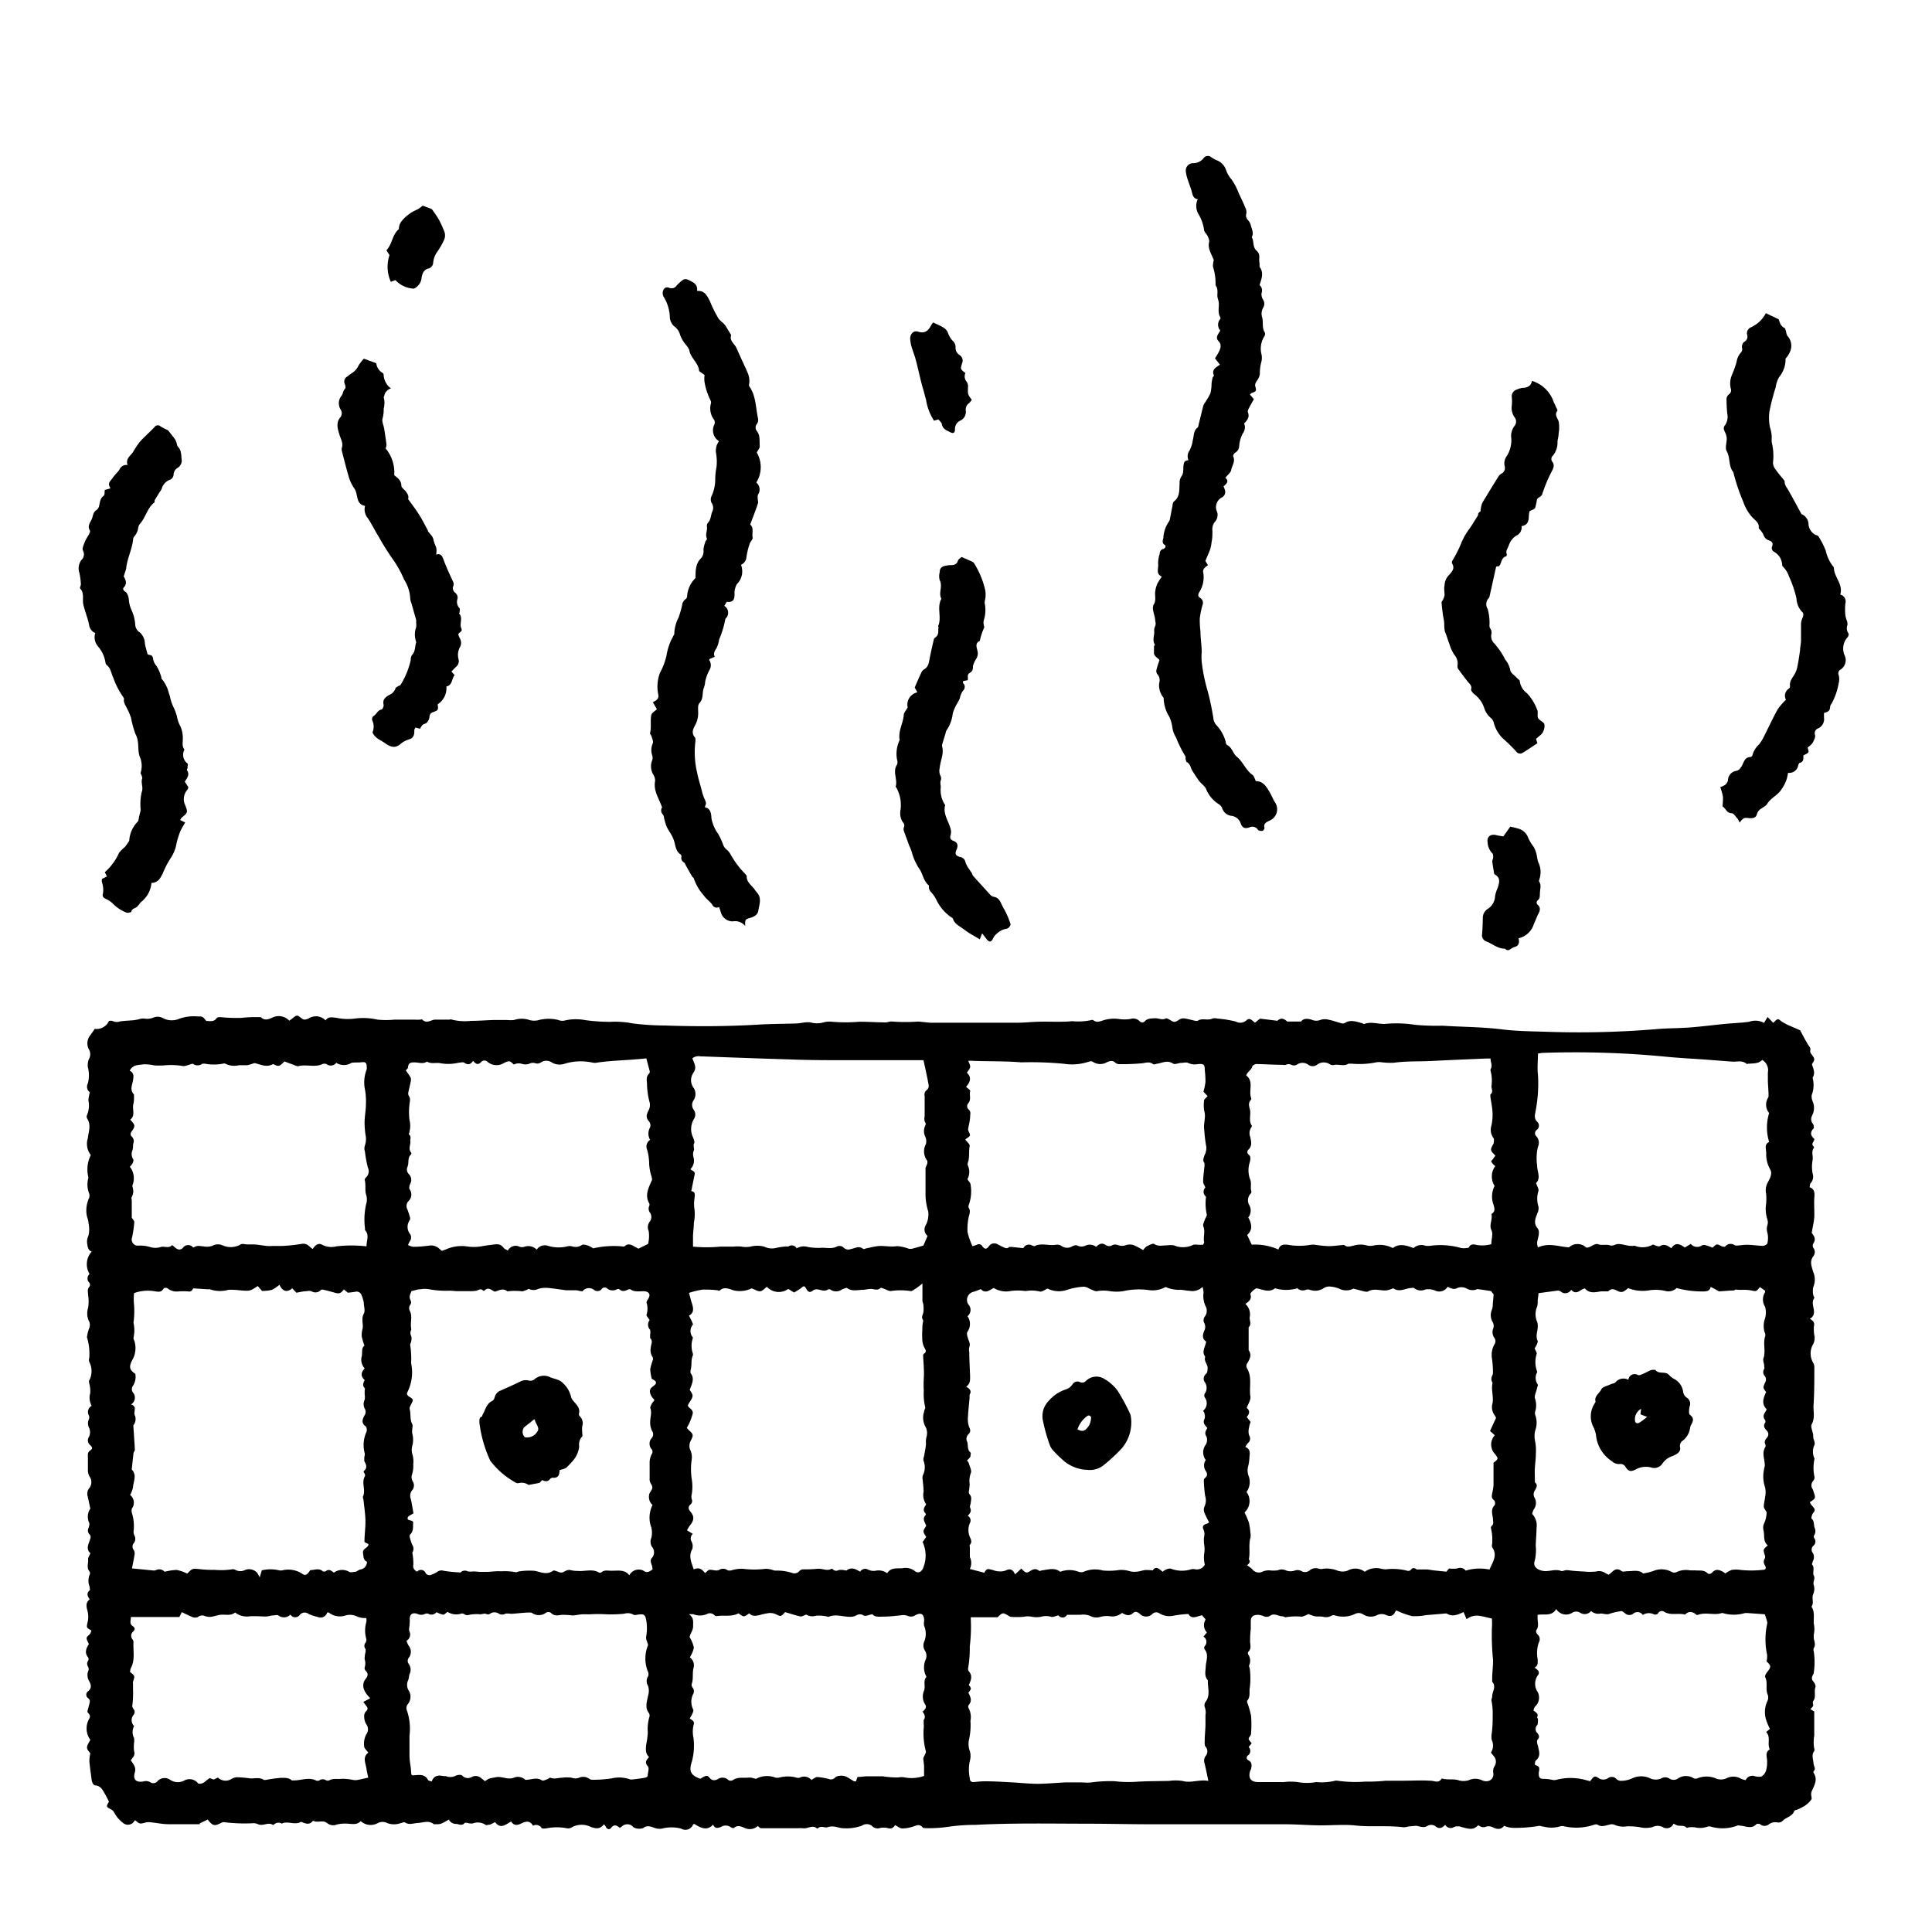 <?xml version="1.0" encoding="UTF-8"?> 
<svg id="Layer_1" data-name="Layer 1" xmlns="http://www.w3.org/2000/svg" viewBox="0 0 200 200"><title>Artboard 1 copy 11</title><path d="M55.18,189c-.38-.66-.88-.39-1.27-.21s-.72.2-1-.23c-.56.32-1.11.83-1.66.06a3.59,3.59,0,0,1-.52.26c-.16,0-.4.12-.51,0a1.43,1.43,0,0,0-1.3-.11c-.15,0-.35,0-.53-.06s-.25,0-.29,0c-.26.34-.55.13-.86.1a.82.82,0,0,1-.77-.44c-.41.19-.73.48-1.17.47-.14,0-.31,0-.39,0-.52-.43-1.08-.16-1.62-.13s-.92.24-1.38-.06c-.09-.06-.29.06-.44.08a2,2,0,0,1-1.37,0,1.06,1.06,0,0,0-1,0,1.52,1.52,0,0,1-1.76-.21c-.34.37-.75.31-1.19.28a3.85,3.85,0,0,0-1.27.07,1,1,0,0,1-1-.13c-.46-.39-1,0-1.48-.26-.37.5-.8.28-1.23.11-.65.39-1.39-.13-2,.19a.66.66,0,0,0-.85.14s0,0-.06,0c-.5-.34-1,.15-1.54-.07a1,1,0,0,0-.52-.11,16.78,16.78,0,0,1-3-.11.63.63,0,0,0-.3.07c-.69.36-.89.33-1.39-.34l-.83.39,0,.09c-1.08,0-2.17,0-3.25,0-.59,0-1.18-.13-1.77-.19a1.58,1.58,0,0,0-.53,0c-.67.18-.67.19-1.14-.23-.12.13-.21.31-.36.37a.77.77,0,0,1-.88-.07,3.26,3.26,0,0,1-.92-1.07.72.72,0,0,0-.3-.32c-.55-.3-.56-.29-.25-.83-.14-.27-.27-.55-.43-.81s-.37-.8-.93-.86c-.29,0-.42-.38-.45-.7-.07-.6-.17-1.2-.22-1.81a4.25,4.25,0,0,1,.1-.82c-.46-.57-.46-.57,0-1.39a2,2,0,0,1-.1-2.21c.19-.35-.12-.53-.21-.7.09-.36.17-.65.24-.94a.42.42,0,0,0-.16-.47.43.43,0,0,1,0-.71c.4-.32.3-.68.14-1a1.24,1.24,0,0,1-.08-1.22c0-.07,0-.21-.06-.31s-.19-.4,0-.62a.36.36,0,0,0,0-.36c-.43-.52-.15-1,.08-1.38-.09-.22-.25-.43-.23-.62s.25-.28.36-.44a1.4,1.4,0,0,0,.13-.34c-.56-.31-.52-.3-.36-1a2.56,2.56,0,0,0-.06-1.1c-.11-.41-.18-.79.24-1.12-.19-.3-.38-.61,0-.94.06,0,0-.26,0-.38a1.62,1.62,0,0,1,0-1.24.36.36,0,0,0,0-.32c-.36-.39-.11-.87-.16-1.3,0-.17.14-.36.24-.6-.47-.4-.22-.9-.06-1.36.08-.24.15-.42-.05-.61a.54.54,0,0,1-.09-.62c.06-.19.14-.43.06-.58a1.5,1.5,0,0,1,.13-1.45c-.11-.5-.19-.92-.29-1.33a.91.91,0,0,1,.16-.76,1,1,0,0,0,.07-1.2,1.29,1.29,0,0,1-.19-.63c0-.45,0-.89,0-1.34,0-.29-.07-.56.25-.77s.15-.37,0-.53a.63.63,0,0,1-.15-.85,1.1,1.1,0,0,0,0-1,1,1,0,0,1,0-.84.48.48,0,0,0,0-.39.73.73,0,0,1,.29-1,1.71,1.71,0,0,1-.15-1.31,2.88,2.88,0,0,0-.1-1c0-.1-.07-.24,0-.32a2.07,2.07,0,0,0,0-1.92.62.62,0,0,1,0-.4A5.76,5.76,0,0,0,9,138.43a4,4,0,0,1,.26-1,1,1,0,0,0,0-.56,1.9,1.9,0,0,1-.14-1.48,4.14,4.14,0,0,0,0-1.32c0-.3-.12-.62.15-.89a.38.38,0,0,0,0-.37.62.62,0,0,1,0-.93,1.94,1.94,0,0,1,.23-2.32c-.38-.12-.41-.44-.47-.78a1.4,1.4,0,0,1,.13-.87,3,3,0,0,0,0-1.31c0-.31-.17-.61-.2-.92A3.06,3.06,0,0,1,9.23,124a.76.76,0,0,0,0-.45A2.52,2.52,0,0,1,9.13,122a.35.35,0,0,0,0-.2,3.34,3.34,0,0,1,.27-2.23,1.89,1.89,0,0,1-.31-1.73c.08-.7.37-1.38-.07-2.06a.4.4,0,0,1,0-.38,2.57,2.57,0,0,0,.13-1.5,3.57,3.57,0,0,1,.16-.82.71.71,0,0,1-.22-.91,3.34,3.34,0,0,0,0-1.72,1.78,1.78,0,0,1,.09-.77,1,1,0,0,0,0-1.09,1.32,1.32,0,0,1,.1-1.33c.17-.24.34-.47.53-.75a1.41,1.41,0,0,0,1.45-.78c0-.07.36-.09.48,0a1,1,0,0,0,.71,0c.47-.06.94-.08,1.41-.12l.46-.08a1.57,1.57,0,0,1,.59-.09,1.77,1.77,0,0,0,1-.11,1.14,1.14,0,0,1,.95.06,1.94,1.94,0,0,0,1.54.13,4.41,4.41,0,0,1,2-.3c.59,0,.59,0,.95.47.38,0,.8.13,1.09-.31.05-.07.24-.09.36-.09a16.39,16.39,0,0,0,2.21.08,13.34,13.34,0,0,1,1.67-.08c.11,0,.26,0,.32,0,.38.4.81.22,1.18.06a1.48,1.48,0,0,1,1.76.31,3,3,0,0,0,.31-.22c.47-.39.5-.41,1,0,.27.2.47.07.69,0a1.38,1.38,0,0,1,1.76.19c.3-.42.67-.32,1.15-.26a5.87,5.87,0,0,0,1.83.08,6.61,6.61,0,0,1,2.38.1,9,9,0,0,0,1.8,0l2,0a4.86,4.86,0,0,0,.66,0c.07,0,.17-.06.19,0,.48.47.92,0,1.37,0l1.42,0c.09,0,.2-.06.27,0a5.67,5.67,0,0,0,2,.13c.77,0,1.55-.07,2.33-.09.46,0,.93,0,1.4,0a3.37,3.37,0,0,0,.71,0,2.48,2.48,0,0,1,1.59,0,1.81,1.81,0,0,0,1,0,4.1,4.1,0,0,1,2,0,1.09,1.09,0,0,0,.58.07,5.22,5.22,0,0,1,2.19-.06,18.83,18.83,0,0,0,2.6.18,9.38,9.38,0,0,1,2.3.16,27.11,27.11,0,0,0,3.37.22c3.21.11,6.41.1,9.62-.09,1.31-.08,2.62-.08,3.93-.12.32,0,.63-.08.94-.11a2.34,2.34,0,0,1,.59,0,2.5,2.5,0,0,0,1.33,0,2.13,2.13,0,0,1,.87-.07,16.83,16.83,0,0,0,2.84,0c.9,0,1.79.06,2.69.07.24,0,.5-.13.72-.09a18.72,18.72,0,0,0,2.7,0l1.21.12c.13,0,.27,0,.4,0l1.27,0,2.82,0c1.53,0,3.07,0,4.6,0,.69,0,1.38-.08,2.06-.1s1.29,0,1.94,0,1.07,0,1.61-.06a6.34,6.34,0,0,0,1.94-.1.31.31,0,0,1,.26,0c.36.29.69.12,1.07,0a3.78,3.78,0,0,1,1.53-.13,4.1,4.1,0,0,0,1.26,0,.91.91,0,0,1,.93.23.35.35,0,0,0,.55,0c.27-.29.59-.27,1-.3s.8.24,1.2,0c.07,0,.28.1.41.18.4.26.51.25.88,0a.88.88,0,0,1,.53-.17c.41.05.81.17,1.22.26.07,0,.16,0,.2,0,.48-.33,1.06,0,1.56-.24a.84.84,0,0,1,.47,0,11.7,11.7,0,0,1,1.94.31.93.93,0,0,0,1.08-.11c.35-.36.6,0,.9.23l.52-.42,1.64.2a.25.25,0,0,0,.19,0c.42-.38.74-.12,1,.1h1.43c.23-.34.66-.33,1.12-.18a1.15,1.15,0,0,0,.91,0,1.56,1.56,0,0,1,.86,0c.42.08.82.24,1.22.34a.55.55,0,0,0,.4,0c.58-.39,1.18-.15,1.77,0,.08,0,.18.12.25.09.69-.26,1.4,0,2.11,0a12.38,12.38,0,0,1,3.16.09,24.4,24.4,0,0,0,2.83.09c2,.13,4,.12,6.08.37,1.56.2,3.15.21,4.74.26a96.1,96.1,0,0,0,11.38-.28c1.15-.1,2.3-.08,3.45-.17s2.42-.25,3.63-.37c.83-.08,1.67-.1,2.49-.22a1.85,1.85,0,0,1,1.52.12l.37-.61.58.6c.2-.16.33-.36.48-.37s.28.17.43.26.43.25.65.35c.38.17.78.33,1.16.51.09,0,.14.16.19.26.22.39.42.79.65,1.17s.35.41.27.73a.4.4,0,0,0,.11.31c.4.55.4.54.07,1.07.14.45.38.91.07,1.4a2.88,2.88,0,0,1-.1,1.81,1.39,1.39,0,0,0,.09.6,1.71,1.71,0,0,1-.06,1.54.76.76,0,0,0,.11.83c.08.12.13.4.06.47-.41.42-.29.76.08,1.08,0,.29-.41.52-.05.8a.15.15,0,0,1,0,.13c-.3.4-.05.87-.13,1.26a3.83,3.83,0,0,0,0,1.39,1,1,0,0,1-.2,1c-.08.08-.07.24-.11.42.52.19.53.58.49,1.05s0,1.21,0,1.82-.17,1.18-.27,1.86c.19.26.5.6.16,1.1a.47.47,0,0,0,0,.44.7.7,0,0,1,0,.88c-.42.56-.15,1.1,0,1.64a2,2,0,0,1,0,1.55,2.07,2.07,0,0,0,0,.83c0,.1.15.26.11.3-.53.67.5,1.57-.47,2.16.43.22.51.44.42.81a4.4,4.4,0,0,0,.08,1.07,1.51,1.51,0,0,1-.13.7,1.89,1.89,0,0,0,0,2,.87.87,0,0,1,.1.42c0,1.3,0,2.6-.08,3.9-.05.65.18,1.32-.19,2-.14.26.09.72.15,1.09,0,.17,0,.33.06.49s.13.39.08.55a1.63,1.63,0,0,0,0,1.43,4.49,4.49,0,0,0,0,1.93.59.59,0,0,1-.13.37.67.67,0,0,0-.06.87,2,2,0,0,1,.09.26c.23.68.23.68-.38,1.08a1,1,0,0,0,.11.23c.13.18.33.34.38.53s-.17.33-.24.51-.13.39-.07.44c.3.26.2.64.31.95a.79.79,0,0,1-.05.77.33.33,0,0,0,0,.29.56.56,0,0,1-.07.79.53.53,0,0,0-.08.73.86.86,0,0,1,0,.9c0,.1-.11.27-.06.32.31.37,0,.85.18,1.16s-.15.62,0,1a1.37,1.37,0,0,1-.07.91c-.18.42.12.9-.18,1.29.37.54.21,1.14.24,1.74a2.67,2.67,0,0,1,0,1.16c0,.11,0,.26,0,.39.08.35.21.7,0,1a.42.42,0,0,0,0,.33,7.58,7.58,0,0,1,0,2.23c0,.09-.08.19-.12.29a.5.5,0,0,0,.08.61c.13.15.27.44.21.59-.17.47.1,1-.23,1.44-.08.1,0,.32,0,.45s-.18.24-.29.38l.4.24c0,.88,0,1.71,0,2.52a3.66,3.66,0,0,0,0,1.32.33.33,0,0,1,0,.26c-.31.4-.11.81-.08,1.23s.3.58,0,.88c0,0,0,.1,0,.13.48.69.09,1.3-.18,1.92a.81.81,0,0,0-.06.31c0,.2.11.45,0,.57a2.6,2.6,0,0,1-.68.64,5.82,5.82,0,0,1-.83.41c-.08,0-.22.06-.24.12-.2.56-.84.64-1.19,1a.6.6,0,0,1-.52.18,1.15,1.15,0,0,0-.9.18.71.71,0,0,1-.93,0,.43.43,0,0,0-.38,0c-.52.54-1.1.19-1.66.15-.11,0-.24-.06-.32,0a4.38,4.38,0,0,1-2.75.1.57.57,0,0,0-.32,0,2.24,2.24,0,0,1-1.33.07,3.76,3.76,0,0,0-.58,0c-.09,0-.23.09-.26.05-.28-.31-.67-.14-1-.25a2.36,2.36,0,0,1-.35-.18.77.77,0,0,1-1.12.36,1.2,1.2,0,0,0-1.07,0,2.71,2.71,0,0,1-1.36,0,7.48,7.48,0,0,0-1.26-.08,2.32,2.32,0,0,1-1.34-.17.77.77,0,0,0-.5,0c-.41.08-.81.28-1.22,0a.42.42,0,0,0-.33,0,5.8,5.8,0,0,1-3.17.16.74.74,0,0,0-.33,0,3.11,3.11,0,0,1-1.71.05c-.2,0-.43-.13-.6-.07a15,15,0,0,1-2.59.19,2.74,2.74,0,0,1-.95-.21c-.27.38-.68.4-1.17.15a.94.94,0,0,0-.65-.08.76.76,0,0,1-.85-.15c-.52.62-1.16.34-1.71.21a1.07,1.07,0,0,0-.82,0,.63.63,0,0,1-.89-.24c-.34.36-.65.48-1.07.11a.79.79,0,0,0-.76,0c-.44.29-.84,0-1.24,0l-.72.06a1.89,1.89,0,0,1-.52.09c-1.7-.22-3.4,0-5.1-.2-1.12-.1-2.26,0-3.38,0s-2.29-.09-3.43-.11c-.75,0-1.49,0-2.23,0-3.88,0-7.76,0-11.64,0-2.19,0-4.37-.05-6.56-.06-4,0-8-.09-12,.12a19.49,19.49,0,0,0-2.87.21,13.67,13.67,0,0,1-2.2.13c-.13,0-.32,0-.37-.06-.27-.36-.54-.27-.89-.14a3.72,3.72,0,0,1-1.23.23c-.23,0-.47-.21-.75-.35a.59.59,0,0,1-.79.3,2.07,2.07,0,0,0-.74,0,.83.83,0,0,1-.89-.24.88.88,0,0,0-1,0,4.69,4.69,0,0,1-1.89.27c-.55,0-1-.33-1.66-.11-.27.11-.68-.2-1,.11a.13.13,0,0,1-.13,0c-.47-.38-.94.08-1.42,0a4,4,0,0,0-.6,0H80.87c-.69,0-1.38,0-2.07,0-.11,0-.22-.13-.36-.23a1.23,1.23,0,0,1-1.33.21c-.35-.14-.74-.37-1.14,0,0,0-.23,0-.31-.08a.89.89,0,0,0-1-.05c-.35.15-.66.21-.84-.23-.54.58-1.1.48-1.93-.06,0,0-.14,0-.16.1a.86.86,0,0,1-1.22.38,3.89,3.89,0,0,0-2,0,1.52,1.52,0,0,1-.7-.06c-.38-.13-.81-.34-1.22,0a1.31,1.31,0,0,1-1-.07.82.82,0,0,0-1.24-.07l-.19.12c-.29-.24-.57-.42-.9,0-.16.21-.4.17-.55-.1,0-.09-.12-.17-.19-.27-.4.5-.76.48-1.37.27a2.11,2.11,0,0,0-1.88,0,.79.79,0,0,1-.55.15,5.42,5.42,0,0,0-2.16,0,1.47,1.47,0,0,1-.47,0A.67.67,0,0,0,55.18,189Zm73.67-32.4a9.55,9.55,0,0,1,.43,1,6.59,6.59,0,0,1,.16,1.07,1.4,1.4,0,0,1,0,.54c-.21.72,0,1.47-.16,2.2,0,0,0,0,0,0,.21.29,0,.48-.19.62a5,5,0,0,1,.52.39.87.87,0,0,0,1.16.24,1.89,1.89,0,0,1,.63-.1,3.52,3.52,0,0,0,.87,0,1,1,0,0,1,.83,0,1.32,1.32,0,0,0,1,0,.88.88,0,0,1,.63.08.72.72,0,0,0,.82-.06,1,1,0,0,1,1-.18.77.77,0,0,0,.4,0,3,3,0,0,1,1.48.18,1.5,1.5,0,0,0,1.1,0,1.61,1.61,0,0,1,1.75.13,2.06,2.06,0,0,1,1.55-.35,3.13,3.13,0,0,0,.6.1,6.05,6.05,0,0,1,2.28.15.37.37,0,0,0,.31-.07c.2-.27.38-.27.63-.07.06,0,.19,0,.29,0s.48,0,.71,0,.54.07.81.1l1.26.13.29-.33a3.33,3.33,0,0,0,.84,0,.72.72,0,0,1,.88.22,5,5,0,0,1,2.46-.11c.32-.76.88-1.47.27-2.32a.48.48,0,0,1,0-.27,5.2,5.2,0,0,0-.12-1.71.27.27,0,0,1,.09-.23c.19-.16.15-.33.13-.55,0-.53-.33-1.1.17-1.59a.51.51,0,0,0-.05-.49c-.35-.24-.24-.53-.19-.83a6,6,0,0,0,.12-.72c0-.77,0-1.53,0-2.35.55-.42.54-.42,0-1.08a1.48,1.48,0,0,1-.22-.55,1.4,1.4,0,0,1,.35-1.21l-.49-.45.62-1.35a1.74,1.74,0,0,0-.12-.24,1.39,1.39,0,0,1-.25-1.25c.14-.68-.15-1.39,0-2.1a.14.14,0,0,0,0-.06.72.72,0,0,1,0-.77.68.68,0,0,0,.05-.32,10,10,0,0,0-.11-1.46,2.18,2.18,0,0,1,.26-1.4.6.6,0,0,0,0-.68,1,1,0,0,1-.11-1,.8.8,0,0,0-.07-.64,1.42,1.42,0,0,1-.07-1.3,1.69,1.69,0,0,0,.08-.39c0-.34.06-.69.09-1.17l-.27-.35-1.06-.16c-.16,0-.34-.09-.46,0a1.24,1.24,0,0,1-1-.1,1.14,1.14,0,0,0-1.09,0,.68.68,0,0,1-.44,0,2.63,2.63,0,0,1-.45-.18,1,1,0,0,1-1.31.38,1.8,1.8,0,0,0-1-.1,1.09,1.09,0,0,1-1.15-.15c-.08-.06-.26,0-.4,0-.56.06-1.11.44-1.71.05-.07-.05-.25.06-.37.09a2.12,2.12,0,0,1-.31.09c-.65.1-1.33-.27-2,.13-.08.05-.22,0-.33,0l-1.17-.3a1.63,1.63,0,0,1-1.48,0,3,3,0,0,0-1-.22,1,1,0,0,0-.56.15,1.6,1.6,0,0,1-1.44.2.66.66,0,0,0-.46,0,.82.82,0,0,1-.86-.17,4,4,0,0,1-2.31,0c-.62.5-1.28.11-1.94,0a2.33,2.33,0,0,0-.37.27c-.1.1-.27.27-.24.35.17.49-.13.74-.52,1a1.45,1.45,0,0,1,.44,1.42c0,.33.22.68-.1,1,0,.05,0,.21,0,.32,0,.6,0,1.2,0,1.79,0,.09,0,.2,0,.26.34.48.13.9-.12,1.32a.5.5,0,0,0-.05.56c.56.92.2,1.95.35,2.92.05.36-.24.78-.38,1.18.38.3.27.62,0,.94l.4.51a2.59,2.59,0,0,0-.16.59,1.55,1.55,0,0,0,0,.78.61.61,0,0,1-.14.84,2.31,2.31,0,0,0-.24.38c.43.18.5.49.43.93a5.34,5.34,0,0,1-.12,1,1.61,1.61,0,0,0,0,1,1.78,1.78,0,0,1-.19,1.73A1.58,1.58,0,0,1,128.85,156.55ZM73,162.84c.2-.16.33-.34.47-.34.34,0,.75.17,1,0a.78.78,0,0,1,.86.06.84.84,0,0,0,.39,0,3.53,3.53,0,0,1,1.18-.16,9.47,9.47,0,0,0,2.38,0,2.46,2.46,0,0,1,.66.11,1.32,1.32,0,0,0,.33.08,5,5,0,0,1,1.76.25.66.66,0,0,0,.68-.16.66.66,0,0,1,.36-.22c.51,0,1,0,1.53-.06s1,.28,1.47,0c0,0,.13,0,.17.08a.47.47,0,0,0,.56.06,1.52,1.52,0,0,1,.57,0c.1,0,.25.08.31,0,.5-.35.92-.09,1.36.16a.61.61,0,0,1,.83-.21,1.33,1.33,0,0,0,.73.12,1.51,1.51,0,0,1,1.24.25c.4-.63,1-.47,1.6-.52a1.57,1.57,0,0,1,1.26.29c.34.31.76.07.9-.41a3.33,3.33,0,0,0-.09-2.59l.37-.53c-.37-.58-.37-.58,0-1.14-.1-.36-.46-.71-.07-1.11a.17.17,0,0,0,0-.18c-.35-.35-.11-.66.07-.94a1.67,1.67,0,0,1-.27-1.31c0-.4-.06-.81-.09-1.21a1,1,0,0,1,0-.46,1.84,1.84,0,0,0,.07-1.57c0-.11,0-.26.06-.38.07-.44.17-.88.21-1.32a2,2,0,0,1,.06-.76,1.4,1.4,0,0,0-.1-1,1.93,1.93,0,0,1-.16-1.57c0-.17.17-.37.11-.51a5.76,5.76,0,0,1-.14-1.65,11.56,11.56,0,0,1,0-1.32,6.82,6.82,0,0,0,0-1c0-.46-.06-.92-.07-1.39a.28.28,0,0,1,.11-.16c.3-.2.13-.42,0-.65a2.15,2.15,0,0,1-.19-.69,8.69,8.69,0,0,1,0-1.14c0-.27,0-.54.1-.92-.18-.35-.16-.34,0-.83a3,3,0,0,0,0-.85c0-.13-.09-.25-.09-.38,0-.54,0-1.08,0-1.79-.31.24-.51.41-.72.54s-.36.27-.51.24a6.84,6.84,0,0,0-2.07,0c-.19,0-.41-.14-.61-.21s-.37-.16-.43-.11c-.32.32-.68.09-1,.1s-.52.07-.78.09c-.59,0-1.19.21-1.72-.21a4.4,4.4,0,0,0-.51.18,1,1,0,0,1-1.18,0,.29.29,0,0,0-.25,0c-.33.21-.65.07-1,0a.72.72,0,0,0-.51.07c-.33.28-.54.23-.74-.15s-.3-.26-.53-.07a6.89,6.89,0,0,1-.73.46l-.6-.37a1.68,1.68,0,0,1-2.21-.22c-.23.16-.45.43-.69.46s-.56-.18-.89-.3a2.84,2.84,0,0,1-1.64.25c-.54-.07-1.13-.55-1.69,0,0,0-.12,0-.19-.05a11.34,11.34,0,0,0-1.54-.07,8,8,0,0,0-1.42.34c.09.34.17.71.29,1.06.16.5.26,1-.3,1.29.11.22.21.4.29.58s.15.32.1.38a1,1,0,0,0,0,1.28.19.19,0,0,1,0,.13,2.47,2.47,0,0,0,0,1.52.37.37,0,0,1,0,.27c-.21.49-.06,1-.23,1.53,0,.08,0,.2,0,.25.48.61.11,1.18-.08,1.75.39.59.39.63,0,1.26-.27.4-.26.39.15.75a.54.54,0,0,1,.17.41,6.56,6.56,0,0,1-.35,1c-.08.18-.19.35-.27.51l.17.2c.52.47.54.53.23,1.14a1.11,1.11,0,0,0-.06.91,1.81,1.81,0,0,1,.17,1,6.77,6.77,0,0,0,0,2.06,4.8,4.8,0,0,1,0,1.56,1,1,0,0,0,0,.52.45.45,0,0,1-.13.54c-.27.25-.24.47,0,.75.42.5.37.9-.07,1.44a3.33,3.33,0,0,0-.29.49l.6.37a.63.63,0,0,0-.13.8,1,1,0,0,1,.07.78c-.42.74-.07,1.38.15,2.09C72.5,162.16,72.74,162.59,73,162.84ZM28.93,133a3.81,3.81,0,0,1-.8.53,4.53,4.53,0,0,1-1,.11l-.45-.51c-.81.54-.81.53-1.9.44a7.18,7.18,0,0,0-1.13-.05,3.22,3.22,0,0,1-1.92-.05.44.44,0,0,0-.2,0l-1.51-.1c-.09.06-.15.39-.52.32a6.23,6.23,0,0,0-1.06,0,1.5,1.5,0,0,1-1-.25c-.17-.14-.41-.2-.54,0-.22.36-.52.28-.84.24a4.23,4.23,0,0,0-2.18.18,5.81,5.81,0,0,0,0,1.25,9.21,9.21,0,0,1-.06,1.82,3.58,3.58,0,0,1,0,1.56c0,.06,0,.17.07.25a2.5,2.5,0,0,1-.13,1.93c-.46.81-.37,1.14.25,1.55a1.77,1.77,0,0,1-.23,1.22.57.57,0,0,0,0,.73.82.82,0,0,1-.22,1.22c.7.22.22.74.39,1.11a1,1,0,0,1-.15,1.05c.06.93.12,1.72.16,2.51,0,.12-.12.25-.14.38-.06.52-.12,1.05-.17,1.57a.21.21,0,0,0,0,.13c.55.57.15,1.22.12,1.82a2.79,2.79,0,0,1-.3.8,1,1,0,0,1,.19,1.39.82.82,0,0,0,0,.49,4.56,4.56,0,0,1,.17,1.87.81.81,0,0,0,.09.45.72.72,0,0,1-.06.77.56.56,0,0,0,0,.74.83.83,0,0,1,.05.57c-.07.46-.17.9-.25,1.32l2.25.22a.63.63,0,0,0,.26-.05.73.73,0,0,1,.87.18,5.68,5.68,0,0,1,1.25-.19,4.4,4.4,0,0,1,1.09.38c.53-.54.52-.53,1.24-.47a10.52,10.52,0,0,0,1.59.08,7.56,7.56,0,0,0,1.84-.06.57.57,0,0,1,.33.07,1.07,1.07,0,0,0,1,0,1.12,1.12,0,0,1,1.14.2c.13.08.19.27.37.56l.21-.72a3.91,3.91,0,0,1,1.8,0,.74.74,0,0,0,.33,0,2.62,2.62,0,0,1,2.05.35c.32.25.55.1.83-.37.45,0,.92-.26,1.33.14,0,0,.2,0,.25,0,.35-.32.62-.07.87.12a1.46,1.46,0,0,1,1.6-.08c.13.09.38,0,.57,0s.36-.2.55-.24a.8.8,0,0,0,.71-.81c-.4-.17-.35-.54-.41-.89-.08-.51.55-.51.57-.93l-.42-.22c0-.77.11-1.48.1-2.19s-.12-1.38-.19-2.07c0-.15-.11-.34-.06-.46.31-.68-.21-1.44.21-2.12,0-.06,0-.2-.08-.3s-.08-.22,0-.25c.37-.35.15-.69,0-1,0-.12,0-.26,0-.39a1.07,1.07,0,0,0,.05-.39,3.27,3.27,0,0,1,.18-2.24c.07-.15,0-.48-.05-.54-.54-.35-.37-.78-.14-1.18a.64.64,0,0,0,0-.69,1,1,0,0,1,0-.9,1.79,1.79,0,0,0,0-.57c0-.12,0-.23,0-.35s.06-.25,0-.3c-.3-.3-.1-.58,0-.83-.49-.44-.33-.83,0-1.21a1.3,1.3,0,0,1-.3-1.25c.08-.42-.06-.87.28-1.1a5.93,5.93,0,0,1-.28-.94,2.42,2.42,0,0,1,.08-.8c.11-.51-.17-1,.13-1.57.17-.29,0-.77,0-1.15a3.69,3.69,0,0,0-.24-.78.53.53,0,0,0-.62-.34c-.26.05-.53.07-.79.1l-.41-.34c-.32.41-.5.47-.91.35s-.76-.21-1.15-.3a.4.4,0,0,0-.31,0,.77.77,0,0,1-1,.13.89.89,0,0,0-.46,0c-.36,0-.71.1-1.09.16l-.43-.46C29.91,133.68,29.35,133.9,28.93,133Zm90.43,29.53c.32-.46.67-.09,1,.18a1.36,1.36,0,0,1,.34-.23,1,1,0,0,1,.49-.1,3.18,3.18,0,0,0,2.13.07.9.9,0,0,1,.4,0,.91.91,0,0,0,1-.48,3.37,3.37,0,0,1-.07-1.1,2.75,2.75,0,0,0,0-1,3.06,3.06,0,0,1,0-.8,1.12,1.12,0,0,0-.06-.72c-.15-.3-.05-.51.3-.6a1,1,0,0,0,.28-.16,9.06,9.06,0,0,1-.49-1,.84.84,0,0,1,0-.62,1.46,1.46,0,0,0,.08-1.1,13,13,0,0,1-.14-1.65.36.36,0,0,1,.13-.23c.28-.22.23-.47.07-.72a1,1,0,0,1,0-1.13,1.32,1.32,0,0,1,0-1.59,1,1,0,0,0,.08-.83c-.26-.37-.06-.62.08-.89-.22-.28-.48-.52-.32-.87a.89.89,0,0,0-.12-.91,1,1,0,0,0,.17-1.4.46.46,0,0,1,0-.38,1,1,0,0,0,0-1.2.64.64,0,0,1,.14-.85c.16-.15.14-.33.16-.54.05-.45-.43-.77-.24-1.22-.41-.53,0-1,.09-1.58-.44-.29-.37-.72-.19-1.13a.86.86,0,0,0,0-.78.62.62,0,0,1,.06-.69,1,1,0,0,0,.06-1.09,2.51,2.51,0,0,1-.2-1.38,2.77,2.77,0,0,0-.1-.59,1.52,1.52,0,0,1-1.37.4c-.3,0-.6-.09-.9-.1a3.41,3.41,0,0,1-1.56-.29,2.75,2.75,0,0,1-1.74.32,7.39,7.39,0,0,0-2.69.12,4.91,4.91,0,0,1-1.27,0,4,4,0,0,0-1.46,0c-.11,0-.28-.08-.42-.13-.31-.12-.62-.36-.93-.34a7.18,7.18,0,0,0-1.71.33,2.59,2.59,0,0,1-2-.14c-.26.11-.56.36-.79.31a3.58,3.58,0,0,0-1.42-.06s-.08,0-.13,0a5.94,5.94,0,0,0-1.46,0,2.44,2.44,0,0,1-1.77-.31c-.43.21-.86.64-1.33.12-.27.1-.5.2-.73.27a.86.86,0,0,0-.57,1.31.82.82,0,0,1-.09,1.22,1.38,1.38,0,0,1,0,1.61c-.11.16,0,.52.08.76s.25.51.11.83a1.32,1.32,0,0,0,0,.53c0,.78.05,1.56.08,2.34,0,.44.08.9-.41,1.23.39.21.6.44.36.84,0,.08,0,.21,0,.32-.06.68-.14,1.36-.17,2a2.4,2.4,0,0,0,.12,1c.14.31.2.5-.08.77a.7.7,0,0,0-.17.65c.21.39,0,.91.39,1.23.07,0,0,.3,0,.43a2.21,2.21,0,0,1-.36.4c.07.09.15.15.17.23.1.36.35.81.23,1.07a2.34,2.34,0,0,0-.12,1.16,5.87,5.87,0,0,1-.08.72.42.42,0,0,0,.05.3c.27.26.18.58.14.88s-.12.39-.06.53c.16.35,0,.59-.25.83a.55.55,0,0,1,.22.76,1.8,1.8,0,0,0,0,1.44c.12.25.25.55,0,.81-.05,0,0,.2,0,.3s0,.38,0,.57,0,.28,0,.39a1.42,1.42,0,0,1,0,1.24l1.49.39c.29-.45.28-.44.93-.27a1.89,1.89,0,0,0,1.26.05c.46-.23.75-.17,1,.39l.64-.6c.24.21.44.55.8.33s.67-.44,1.07-.08c.06,0,.24-.07.37-.08.61-.08,1.23-.29,1.8.16a2.65,2.65,0,0,1,1.9,0,.77.77,0,0,0,.52,0,3,3,0,0,1,2-.13,7.37,7.37,0,0,0,1.74-.06,3.06,3.06,0,0,1,1,.12,1.69,1.69,0,0,0,.71.06c.31,0,.61-.14.93-.17A5.76,5.76,0,0,1,119.36,162.57ZM67.25,136.66c-.15-.25-.36-.46-.32-.56a2.05,2.05,0,0,0,0-1.25c0-.13.1-.28.18-.41.23-.37.13-.66-.27-.75s-1.1.15-1.59-.23c0,0-.09,0-.13,0-.33.12-.66.34-1,0a.32.32,0,0,0-.25,0,.91.91,0,0,1-1-.06.38.38,0,0,0-.55,0,.57.57,0,0,1-.84.12.85.85,0,0,0-1.18.15c-.27,0-.46-.09-.65-.1s-.67,0-1,0c-.64-.07-1.27-.19-1.91-.24a2.58,2.58,0,0,0-1,.09,1.1,1.1,0,0,1-1,0,3.26,3.26,0,0,1-.66.26,6.26,6.26,0,0,0-1.56,0c-.4-.34-.79-.14-1.18,0a.23.23,0,0,1-.2,0c-.32-.18-.63-.47-1-.07a.16.16,0,0,1-.12,0c-.22-.25-.43-.1-.67,0a4.14,4.14,0,0,1-.79.05H47.27l-.67-.05a9.46,9.46,0,0,1-2.19-.15,2.48,2.48,0,0,0-.86,0c-.3,0-.59.12-.95.19-.1.27-.31.56-.1.95a.47.47,0,0,1,0,.43.6.6,0,0,0-.06.7c.28.58,0,1.21.13,1.81,0,0,0,.09,0,.13a.66.66,0,0,0,0,.64,1,1,0,0,1,0,.51c0,.15-.14.32-.1.45a9.5,9.5,0,0,1,.09,1.84,4.61,4.61,0,0,1-.38,3c-.12.2,0,.36.21.49.42.26.41.31.19.73-.08.17-.22.39-.17.55.14.51,0,1.06.27,1.56.07.13,0,.34,0,.52a1.13,1.13,0,0,0,0,.44,2.49,2.49,0,0,1,0,1.27,1.64,1.64,0,0,0,0,.85,2.56,2.56,0,0,1,.1,1.06,2.91,2.91,0,0,1-.16,1.16.89.89,0,0,0,.11.62.77.77,0,0,1-.08.93.89.89,0,0,0-.12.89c.11.51.19,1,.27,1.48-.27.18-.56.28-.59.43-.1.41.43.19.57.49-.07.4.09.9-.33,1.28-.07.06-.05.26,0,.38a4,4,0,0,0,.23.69.72.72,0,0,1,0,.8,5.94,5.94,0,0,1,.11,1.24.61.61,0,0,0,.4.72.52.52,0,0,1,.87.15.45.45,0,0,0,.6.17,2.56,2.56,0,0,0,.6-.29.74.74,0,0,1,.68-.11,13.51,13.51,0,0,0,1.56.16.3.3,0,0,0,.19,0,.62.62,0,0,1,.74-.1,2,2,0,0,0,.6,0l.65.05c.22,0,.44,0,.66,0,.51,0,1-.1,1.52-.06a6.38,6.38,0,0,1,1.57.1c.08,0,.2-.08.31-.09a7,7,0,0,1,1.58-.06c.65.11,1.25.47,1.92,0,.16-.12.58.18.87.18s.56-.38,1-.24a2.84,2.84,0,0,0,.66.07c.75.08,1.53-.25,2.25.17a.24.24,0,0,0,.2,0c.36-.33.79-.16,1.2-.19.63,0,1.25-.13,1.73.47a1.09,1.09,0,0,1,1.61-.38.54.54,0,0,0,.43,0,1.48,1.48,0,0,0,.36-.24c0-.49-.37-.82-.07-1.17a.87.87,0,0,0,0-1.17,1,1,0,0,1-.06-.89,2.2,2.2,0,0,0,0-1.11,2.9,2.9,0,0,1,.13-2.31,1.13,1.13,0,0,1-.36-1c0-.29.34-.55.34-.82s-.31-.49-.28-.86c0-.59,0-1.2,0-1.8a2,2,0,0,1,.2-.76.45.45,0,0,0,0-.55.85.85,0,0,1,0-1.12.61.61,0,0,0,.06-.75,1.91,1.91,0,0,1-.2-1c0-.46.2-.92,0-1.4,0-.09.08-.28.16-.42a2.36,2.36,0,0,1,.25-.33c0-.07,0-.1,0-.12a1.29,1.29,0,0,1-.43-.72c-.07-.41.2-.54.44-.74s.25-.37-.05-.56l-.21-.12a4.88,4.88,0,0,1-.16-1,7.46,7.46,0,0,1,.29-1,.44.44,0,0,0-.09-.32,1.28,1.28,0,0,1-.14-.9c0-.32.27-.67-.07-1,0,0,0-.21,0-.32a1.38,1.38,0,0,0,0-.53A.76.76,0,0,1,67.25,136.66Zm114.93-3.42c-.41.53-.39.43-1,.33s-1,0-1.53-.08c0,0-.11.1-.17.1-.52,0-1,.07-1.55.09,0,0-.07-.05-.11-.07-.22-.13-.45-.25-.73-.39-.1.43-.38.45-.73.47a10.34,10.34,0,0,1-2.8-.35,1.2,1.2,0,0,1-1.15.3,4.54,4.54,0,0,0-1.6-.08,4.15,4.15,0,0,1-2.26-.21c-.3.21-.56.54-1,.33s-.7-.37-1.07,0c0,0-.19,0-.25,0s-.31,0-.49,0c-.58.09-1.19.26-1.67-.3-.48.07-.86.76-1.42.14a.71.71,0,0,1-1.08.18.52.52,0,0,0-.31-.1l-2,.27c0,.28-.06.52-.08.77a1.92,1.92,0,0,1-.05.6,2,2,0,0,0,0,1.61,1.38,1.38,0,0,1,.06.46c0,.5-.27,1,0,1.52,0,.08-.05.25-.11.37a3.55,3.55,0,0,1-.21.38c.09.25.23.42.21.57a2.76,2.76,0,0,0,.06,1.88,1.18,1.18,0,0,0,.07,1.32c0,.07-.08.24-.1.37-.08.37-.32.81-.19,1.1a2.18,2.18,0,0,1,0,1.31.61.61,0,0,0,0,.33,2.32,2.32,0,0,1,0,1.64,2.54,2.54,0,0,0,0,1.13,4.83,4.83,0,0,1,.07,1.26c0,.49-.07,1-.1,1.45s0,.84,0,1.26c0,.09,0,.21,0,.25.37.29.12.6,0,.84a.71.71,0,0,0-.06.7,1.11,1.11,0,0,1-.06,1.27,1.77,1.77,0,0,0-.16.46,1.76,1.76,0,0,1,.45,1.49c0,.6-.07,1.21-.08,1.81a4.56,4.56,0,0,1-.12,1.6c-.17.53.26.9.88,1s1.23-.23,1.85,0c.16.06.38-.08.58-.08s.52.06.78.08.66.05,1,.06a5.55,5.55,0,0,0,1.29,0,1.15,1.15,0,0,1,.84.1c.14.09.3.16.44.24l.2-.15c.34-.33.66-.62,1.16-.22.13.09.39,0,.58,0,.59,0,1.21-.18,1.64.24a9.53,9.53,0,0,0,1-.24,2.19,2.19,0,0,1,2,.1.56.56,0,0,0,.44,0,2.26,2.26,0,0,1,1.38-.19,4.73,4.73,0,0,0,.53,0c.43.06.9-.08,1.27.27.18.18.39.1.54-.06.36-.39.73-.26,1.1-.06a1.8,1.8,0,0,1,.25.18,2.39,2.39,0,0,1,.65-.37,2.9,2.9,0,0,1,.93,0,10.8,10.8,0,0,0,2.2,0c.4,0,.5-.16.3-.5a.62.62,0,0,1,0-.69.47.47,0,0,0,0-.35c-.18-.58-.18-.58.31-1-.51-.41-.31-1-.44-1.55a1.07,1.07,0,0,1,.06-.73,2.85,2.85,0,0,0,.26-1.15c-.13-.26-.29-.42-.29-.58,0-.34.1-.67.13-1a2.28,2.28,0,0,0,0-1,3.48,3.48,0,0,1-.1-1.89c0-.13.07-.26.07-.39,0-.64-.35-1.3.08-1.93,0,0,0-.14,0-.19-.17-.28-.06-.5.13-.73a.52.52,0,0,0,0-.74c-.29-.29-.39-.52-.14-.88,0-.05,0-.21-.09-.29a.56.56,0,0,1,0-.64c.08-.13.15-.27.22-.39-.6-.61-.32-1.22-.06-1.8-.34-.44-.33-.44-.13-.94a.6.6,0,0,0,0-.7.6.6,0,0,1-.07-.75c.05-.08,0-.21,0-.31,0-.26-.16-.55-.08-.78.27-.76-.08-1.56.19-2.32a.62.62,0,0,0-.07-.39,2.29,2.29,0,0,1,.05-1.44,2.19,2.19,0,0,0,0-1.19,1.4,1.4,0,0,1,0-1.51s0-.08,0-.16ZM129,111.32c.82.63.24,1.56.51,2.33a.22.22,0,0,1,0,.19c-.32.31-.21.68-.12,1,.14.56-.17,1.16.2,1.69,0,0,0,.13-.06.18a1.08,1.08,0,0,0-.1,1c.08.43.22.89-.17,1.28a.33.33,0,0,0,0,.53c.25.21.18.47.13.75a2.72,2.72,0,0,0,0,1.76c.22.44,0,.89.16,1.31,0,0,0,.18-.1.24a1,1,0,0,0-.11,1.2,1.15,1.15,0,0,1-.12,1.25c.35.64.5,1.25-.11,1.82l.47,1a5.86,5.86,0,0,1,2.76.5c.18-.53.52-.54,1-.49a6.57,6.57,0,0,0,2.34,0,1.89,1.89,0,0,1,.47,0,12.46,12.46,0,0,0,1.37.14c.52,0,1-.08,1.56-.12h.07c.32.29.69.12,1,.06a2.4,2.4,0,0,1,1.38,0,1.62,1.62,0,0,0,.65,0,2.93,2.93,0,0,1,2,.26c.69-.52,1.4-.28,2.15,0a1.19,1.19,0,0,1,1.23-.24,1.89,1.89,0,0,0,.53,0,7.78,7.78,0,0,1,3.15.23,1.65,1.65,0,0,0,.59,0c.08,0,.21,0,.23-.07.21-.41.54-.3.88-.23a3.61,3.61,0,0,0,1.44-.09c0-.35.08-.64.09-.92a1,1,0,0,0-.07-.52c-.28-.54.12-1.1,0-1.63,0,0,0-.09.07-.11.34-.24.23-.54.16-.85a2.41,2.41,0,0,1,.09-2,1.82,1.82,0,0,1,.07-2.06,1.47,1.47,0,0,1-.26-.23,1.39,1.39,0,0,1-.17-.27c.09-.11.17-.19.23-.28s.15-.21.21-.3c-.56-.57-.56-.59-.17-1.28,0,0,0,0,0,0,0-.17.05-.4,0-.5a1.46,1.46,0,0,1-.24-1.33,5.14,5.14,0,0,0,.12-1.16c0-.63-.15-1.24-.23-1.87,0-.06,0-.17,0-.19.36-.26.08-.6.12-.89a4,4,0,0,0-.1-1.58.2.2,0,0,1,0-.13c.24-.38,0-.72,0-1.12-.19,0-.35,0-.5,0-1.85.08-3.7.15-5.55.25-1.34.07-2.69,0-4,.19a7.65,7.65,0,0,1-1.26-.06,1.74,1.74,0,0,0-.46,0,8.83,8.83,0,0,1-2.61.15c-.11,0-.26,0-.33,0-.51.33-1.06,0-1.58.15a.6.6,0,0,1-.38-.11,1.13,1.13,0,0,0-1.3.08.78.78,0,0,1-.89,0,1,1,0,0,0-1.21,0,.62.62,0,0,1-.55,0,.61.61,0,0,0-.57,0,.72.72,0,0,1-.33,0c-.91,0-1.82-.07-2.74-.08-.14,0-.41.17-.41.26C129.57,110.73,129.18,110.9,129,111.32ZM67.3,118a1.29,1.29,0,0,1,0-1.3.66.66,0,0,0-.11-.61c-.36-.38-.27-.7-.07-1.11a1.16,1.16,0,0,0,.14-.82,7.82,7.82,0,0,1-.28-1.86c0-.4-.15-.8.2-1.14a.35.35,0,0,0,.08-.26c-.11-.44-.23-.87-.35-1.33,0,0-.06,0-.1,0-1.66.19-3.33.19-5,.43a1.06,1.06,0,0,1-.47,0,5.71,5.71,0,0,0-2.93.13,1.59,1.59,0,0,1-1.28-.14,1,1,0,0,0-1.15,0,.64.64,0,0,1-.51.09.88.88,0,0,0-.71.05,1.22,1.22,0,0,1-.73,0,1.14,1.14,0,0,0-.84.07c-.44-.41-.45-.42-1-.17a1.44,1.44,0,0,1-1.71-.1.45.45,0,0,0-.66,0c-.35.37-.58.2-.84-.11-.26.36-.53.47-.92.19-.13-.09-.39,0-.58,0a4.65,4.65,0,0,1-1.86.06c-.45-.11-1,.11-1.42-.18-.39.28-.81.1-1.22.09s-.71,0-.75.53c0,.11-.15.21-.22.29.18.27.36.5.5.75a.73.73,0,0,1,0,.44c-.07.39-.18.77-.25,1.15a.52.52,0,0,0,.07.32c.19.27.09.55.06.84a7,7,0,0,0,0,1.65,2.39,2.39,0,0,1,0,1.19c0,.1-.09.27-.06.3.3.21.1.5.15.74s-.25.77.08,1.13a.19.19,0,0,1,0,.19c-.4.34-.21.85-.36,1.25a.68.68,0,0,0,.13.8.83.83,0,0,1,.13,1c-.07.17-.14.44-.06.56a.92.92,0,0,1-.12,1.23.75.75,0,0,0-.1.87c.09.25.18.51.25.77a.42.42,0,0,1,0,.31,1.19,1.19,0,0,0,0,1.43.63.63,0,0,1,0,.76,2.73,2.73,0,0,0-.19.41,2.15,2.15,0,0,0,.52.18c.55,0,1.1-.05,1.64-.12a1.25,1.25,0,0,1,1,.25l.34.29c.23-.09.43-.15.61-.23a4,4,0,0,1,2.07-.22,4.59,4.59,0,0,0,1.57-.05c.38-.07.76-.11,1.14-.16s.72-.05,1,.34c.08.12.25.17.44.29a.91.91,0,0,1,1.23-.39.85.85,0,0,0,.47,0,1.22,1.22,0,0,1,1.29.29,1,1,0,0,1,1.14-.4,3.79,3.79,0,0,0,2,.07,1,1,0,0,1,.54,0,1.17,1.17,0,0,0,1-.15c.14-.09.43,0,.63.06a2.23,2.23,0,0,1,.53.29,9.5,9.5,0,0,1,3.22-.18c.5-.52,1,0,1.47.21l1-.49a3.44,3.44,0,0,0,.06-1.34.94.94,0,0,1,.14-1,.8.8,0,0,0,0-.89.7.7,0,0,1-.08-.71.32.32,0,0,0,0-.25c-.48-.85-.09-1.59.29-2.44,0,0,0-.21-.06-.36a5.18,5.18,0,0,1-.24-1.32,5.28,5.28,0,0,0-.21-1.44A.82.82,0,0,1,67.3,118ZM96,120.43c0-.12,0-.2,0-.25a1.59,1.59,0,0,1-.15-1.75,1.13,1.13,0,0,0-.05-.72,1.34,1.34,0,0,1,0-1.23.28.28,0,0,0,0-.25c-.18-.25-.09-.51-.08-.78,0-.67,0-1.34,0-2a.58.58,0,0,1,.24-.63.55.55,0,0,0,.18-.45c-.15-.86-.34-1.7-.54-2.62h-.72c-1.22,0-2.44,0-3.66,0l-3.65,0c-1.94,0-3.88,0-5.82-.08-3.1-.09-6.19-.21-9.28-.32a1,1,0,0,0-.8.21c.34.83.43,1,.07,1.56a1.31,1.31,0,0,0,.07,1.5,1.17,1.17,0,0,1,0,1.26.85.85,0,0,0,0,1,.84.84,0,0,1,0,1,2,2,0,0,0-.09,1.81c.09.22.23.56.13.68s0,.49,0,.66a1.13,1.13,0,0,0-.08.7,1.24,1.24,0,0,1-.3,1.3c.2.19.52.22.44.56-.12.54-.22,1.09-.35,1.71.5.09.35.46.33.8a3.48,3.48,0,0,0,0,1.07,4.36,4.36,0,0,1-.06,1.4c0,.44-.07.88-.09,1.32,0,.29,0,.57,0,.86,0,.1,0,.2,0,.3a14.73,14.73,0,0,0,2.82,0c.46,0,.93,0,1.39,0a3.67,3.67,0,0,1,.81,0,2.58,2.58,0,0,0,.92,0,2.87,2.87,0,0,1,1.42,0,1.83,1.83,0,0,0,1.18.15,6.54,6.54,0,0,1,1-.16c.11,0,.25,0,.33,0a.58.58,0,0,1,.86.19,1.41,1.41,0,0,1,1.12-.15,6.53,6.53,0,0,0,1.32.1c.58-.06,1.19.16,1.77-.16a.66.66,0,0,1,.61.09.69.69,0,0,0,.79.19c.43-.07.84-.39,1.29,0,0,0,.16,0,.25-.06.41-.08.82-.19,1.24-.24.66-.07,1.31.11,2,0a4.26,4.26,0,0,1,1.22.27,1,1,0,0,0,.51-.05c.34-.08.67-.19,1-.28l.43-1a.85.85,0,0,1-.18-1.12,2.41,2.41,0,0,0,.25-1.41,6.13,6.13,0,0,1-.28-1.64c0-.58,0-1.16,0-1.74v-1.13Zm86.43-10.71c-.45.46-1.06.33-1.62.42-.44-.41-1-.21-1.48-.24l-2.62-.2c-1.49-.11-3-.18-4.46-.33a97.82,97.82,0,0,0-12.46-.38c-.2,0-.39.05-.58.07,0,.79-.09,1.52,0,2.21a14.94,14.94,0,0,1-.23,3.66c-.06.4-.25.86.2,1.24a.55.55,0,0,1-.1.8.44.44,0,0,0,0,.7,1,1,0,0,1,.12,1.07,5.27,5.27,0,0,0-.08,1.9c0,.64.42,1.32-.11,1.83.1.32.3.6.25.81a2.64,2.64,0,0,0,0,1.62,1.07,1.07,0,0,1-.09.64c-.2.54-.47,1.07,0,1.61a.71.71,0,0,1,.13.5c0,.33-.14.65-.18,1a1.45,1.45,0,0,0,.09.48c1.12-.51,2.14-.08,3.21,0a1.3,1.3,0,0,1,1.77,0c.07.06.28,0,.42-.07s.59-.35.79-.27c.43.17.85,0,1.23.12s.59-.13.89-.13c.57,0,1.11.29,1.69.17a2.18,2.18,0,0,0,1.9-.11c.26.07.58.25.72.16.47-.28.81-.05,1.18.22.45-.69.93-.41,1.4-.08l.62-.37a.86.86,0,0,0,1.16.15.63.63,0,0,1,.43,0,5.06,5.06,0,0,1,.66.24c.44-.42.44-.42,1-.12.09,0,.27.06.31,0a.73.73,0,0,1,1-.13c.17.07.4,0,.6,0a4.89,4.89,0,0,1,.66-.05c.55,0,1.1.1,1.65.11.16,0,.43-.15.46-.27a2.38,2.38,0,0,0,0-1.09,1.27,1.27,0,0,1,0-.77,1,1,0,0,0,0-.6,3.56,3.56,0,0,1-.13-1.65,5.65,5.65,0,0,0,0-1,1.69,1.69,0,0,1,.19-1.22c.21-.39.49-.91.22-1.33a3.11,3.11,0,0,1-.4-1.66c0-.41-.24-.93.3-1.16a5.1,5.1,0,0,1,0-3,1.35,1.35,0,0,1-.15-1.51.51.51,0,0,0,.09-.25c0-.51-.05-1-.07-1.52,0-.31,0-.62,0-.92A1.23,1.23,0,0,0,182.42,109.72Zm-82.28,12.36c.12.2.32.37.32.53a4.13,4.13,0,0,1-.18,2.12.34.34,0,0,0,0,.31c.19.3.08.59,0,.91a5.8,5.8,0,0,0-.13,1.6,7.4,7.4,0,0,0,.51,1.45,3.15,3.15,0,0,0,.45-.14.41.41,0,0,1,.57.15c.23.32.44.34.68,0a.67.67,0,0,1,.95-.17c.17.07.32.17.49.24s.45.26.66,0c0,0,.15,0,.23,0l1.24.13a.63.63,0,0,1,.91-.27c.08,0,.19.09.25.06.73-.37,1.51,0,2.26-.15a.82.82,0,0,1,.57.16,1,1,0,0,0,1.08,0c.15-.07.39-.15.49-.08a1,1,0,0,0,.91,0,1.08,1.08,0,0,1,1.06.14c.29-.26.55-.48,1-.18a.62.62,0,0,0,.7,0,.73.73,0,0,1,.56,0,1.16,1.16,0,0,0,.84,0,1.34,1.34,0,0,1,.77,0,7.56,7.56,0,0,1,1,.52,1.7,1.7,0,0,1,.36-.39c.26-.12.64-.34.79-.24.44.29.87.13,1.3.14a2.56,2.56,0,0,1,.74,0,2.39,2.39,0,0,0,2-.06,1.16,1.16,0,0,1,.46,0h.57c0-.12.11-.19.1-.24-.14-.54.14-1.1-.09-1.66-.08-.17.07-.46.15-.69s.22-.36.21-.54a5.13,5.13,0,0,1-.09-1.79s0-.09-.06-.12a.63.63,0,0,1,0-.89c-.1-.25-.24-.43-.23-.61,0-.55.09-1.1.14-1.65,0-.09,0-.21,0-.26-.23-.29-.08-.54,0-.82a1.66,1.66,0,0,0,.19-.84,16.42,16.42,0,0,1-.22-1.82c-.1-.66.21-1.28,0-1.93a3.62,3.62,0,0,1,0-1.16l.35-.37-.43-.46a6.4,6.4,0,0,0,.21-1,9.82,9.82,0,0,0-.07-1.21c0-.61-.11-.7-.74-.64a1.64,1.64,0,0,1-1-.13c-.19-.09-.47,0-.71,0s-.65.2-.84.07c-.55-.36-1-.12-1.54,0-.17,0-.42.14-.52.06-.38-.3-.74-.13-1.14-.09a22.58,22.58,0,0,1-2.33.09.64.64,0,0,1-.43-.14c-.29-.28-.54-.2-.86-.07a1.39,1.39,0,0,1-1.43,0,.45.45,0,0,0-.36-.08,5.53,5.53,0,0,1-2.7.25,36.28,36.28,0,0,0-4.3-.15.33.33,0,0,1-.14,0c-1.64-.13-3.28-.09-4.92-.15a3.05,3.05,0,0,0-.52,0c.08.24.22.45.19.64s-.2.37-.34.58c.54.52.32,1-.08,1.47.18.17.45.34.43.43-.12.41.12.85-.18,1.24a.46.46,0,0,0,0,.66c.25.2.19.45.17.68,0,.44-.13.87-.2,1.3a.42.42,0,0,0,0,.19c.06.18.22.4.17.54s-.31.27-.48.41c.16.22.5.49.46.68-.11.53,0,1.08-.15,1.6a.84.84,0,0,0-.06.37A1.56,1.56,0,0,1,100.14,122.08ZM20,129.15c.45-.22.45-.19,1.09-.12a1.78,1.78,0,0,0,.89-.06,1.19,1.19,0,0,1,1-.08,2.06,2.06,0,0,0,1.94-.07c.15-.1.44,0,.66,0s.39,0,.58,0c.69,0,1.36.23,2.05.16.32,0,.65,0,1,0a16.86,16.86,0,0,0,2-.21A.85.85,0,0,1,32,129a4.33,4.33,0,0,0,.37.3c.24-.38.57-.69,1-.43a2.09,2.09,0,0,0,1.46.15,14,14,0,0,1,3.11,0c0-.59.32-1.16-.15-1.68a.22.22,0,0,1,0-.13,7.23,7.23,0,0,1,.11-2.54,1.61,1.61,0,0,0,0-1c-.15-.48,0-1-.15-1.54,0-.07.09-.2.17-.27a.88.88,0,0,0,.16-1,12.06,12.06,0,0,1-.3-1.64,1,1,0,0,1,0-.66,2.07,2.07,0,0,0,.05-1.13,9.69,9.69,0,0,1-.09-1.2c0-.6.12-1.21.14-1.81s0-1-.08-1.54a3.66,3.66,0,0,1,.16-2.17.8.8,0,0,0,0-.27c0-.39-.12-.53-.5-.48s-.6,0-1.07.06a1.46,1.46,0,0,1-1.58,0,.71.71,0,0,1-1,.14.52.52,0,0,0-.44,0c-.8.36-1.65,0-2.45.2a.36.36,0,0,1-.19,0l-1.28-.48c-.57.55-.57.55-1.19.27-.7.41-1.34,0-1.93-.1a7.1,7.1,0,0,1-.72.22c-.28,0-.58,0-.86,0a2.08,2.08,0,0,1-1.43-.16.36.36,0,0,0-.24,0,4.9,4.9,0,0,1-1.87,0c-.09,0-.2,0-.26,0a.8.8,0,0,1-1,0c-.43.1-.77.3-1.05.24a7.35,7.35,0,0,0-1.93-.06,8.18,8.18,0,0,1-1,0,4.5,4.5,0,0,0-1.14-.11c-.48.09-1.08,0-1.4.66.45.22.41.58.34,1s-.37,1,.1,1.46c0,0,0,.17,0,.26a2.88,2.88,0,0,1-.06.72c-.16.55.25,1.19-.33,1.63.52.54.54.66.18,1.17-.16.21-.2.42,0,.6a.63.63,0,0,1,.14.69c-.05.24,0,.49-.1.73a1,1,0,0,0,.09.91c.06.09,0,.31-.09.46a1.78,1.78,0,0,1-.26.31,1.92,1.92,0,0,1,.29,1.87.39.39,0,0,0,0,.26,1.23,1.23,0,0,1-.09,1c-.07.1,0,.26,0,.4v1.72c0,.09.27.3.26.51a12.39,12.39,0,0,1-.23,1.57.63.63,0,0,0,.63.84,3.6,3.6,0,0,1,1.2.13,1.81,1.81,0,0,0,1.17,0c.39-.08.83.18,1.15-.19.36.27.64.68,1.09.32A.66.66,0,0,1,20,129.15Zm131.51,37.73c-.63.29-1.17.52-1.75.15,0,0-.08,0-.13,0l-2,.17a6.05,6.05,0,0,1-1.46.1,8.69,8.69,0,0,1-1.6-.58.2.2,0,0,0-.12.1c-.22.5-.54.56-1,.35a1.11,1.11,0,0,0-.84,0,1.47,1.47,0,0,1-1.55-.08.83.83,0,0,0-.82,0,2.87,2.87,0,0,1-2,.15.47.47,0,0,0-.37,0,1.14,1.14,0,0,1-.9.13c-.29-.06-.59,0-.88-.06a3.64,3.64,0,0,1-.64-.23,2.9,2.9,0,0,1-.69.28,6.39,6.39,0,0,0-1.69.06c-.08,0-.2-.1-.31-.1-.41,0-.83-.34-1.21-.1a.73.73,0,0,1-.8.06,1.57,1.57,0,0,0-.53-.11c-.52,0-.75.2-.74.72,0,.24,0,.48,0,.72a10.64,10.64,0,0,0-.07,1.26c0,.4.17.8-.2,1.14a.31.31,0,0,0,0,.25,1.13,1.13,0,0,1,.09,1.15c0,.12.08.29.09.44a8.11,8.11,0,0,1,0,1.78c-.11.47.1,1-.29,1.44,0,0,0,.09,0,.13a10.28,10.28,0,0,1,.41,1.41,12.71,12.71,0,0,1,0,1.85c0,.16-.16.32-.24.48a.84.84,0,0,0,0,.14l.3.38-.31.39a.57.57,0,0,1-.07.87c-.24.2-.13.43.1.54s.33.44.24.74c0,.11-.07.21-.11.32-.23.72.05,1.15.8,1.16.9,0,1.8,0,2.7,0a5.53,5.53,0,0,1,1.41,0,5.44,5.44,0,0,0,1.93,0,5.91,5.91,0,0,0,2-.15s.09,0,.13,0a13.23,13.23,0,0,0,2.95.1,16.32,16.32,0,0,0,2.09-.09l1.69,0c1,0,2-.06,2.95,0,.44,0,.85.3,1.16-.21a.18.18,0,0,1,.13,0c.52.14,1.06,0,1.59.15a1.76,1.76,0,0,0,1.11,0,1.6,1.6,0,0,1,1.32,0c.69.32,1.32-.07,1.2-.79a1,1,0,0,1,.12-.63.86.86,0,0,0-.06-1.06l-.3-.37a1.32,1.32,0,0,0,.09-1.29,1.76,1.76,0,0,1,0-.73,13,13,0,0,0,.09-1.78,6.94,6.94,0,0,0-.13-1.63c0-.11.08-.26.08-.39,0-.51.46-1,0-1.52,0-.06,0-.21,0-.32,0-.65.1-1.29.09-1.93a25.85,25.85,0,0,1-.12-3.29,7.11,7.11,0,0,0,0-1c-.45-.1-.87-.22-1.3-.28a1.72,1.72,0,0,0-1.32.35Zm-51.24,8.4c.2.39.39.8,0,1.23a.36.36,0,0,0,0,.32,1.93,1.93,0,0,1,.19,1.31,6.8,6.8,0,0,1-.13,1.87,2.1,2.1,0,0,0,.07,1.27,1.82,1.82,0,0,1,0,1,4.24,4.24,0,0,0,0,1.84c0,.29.19.38.46.36a8.74,8.74,0,0,1,1.14-.08c.93,0,1.85.06,2.78.11s1.75.15,2.63.15,1.93-.1,2.9-.15c.47,0,1,0,1.42,0s.85.06,1.28,0a14.3,14.3,0,0,1,2.35-.12,12.84,12.84,0,0,0,2.4.05c1.07-.06,2.15-.06,3.23-.08a5.11,5.11,0,0,1,1.41,0c.89.26,1.72-.18,2.69,0-.15-.68-.25-1.24-.39-1.8a.86.86,0,0,1,.09-.76.74.74,0,0,0,0-1c-.11-.11-.08-.38-.08-.57,0-.56.07-1.12.08-1.67,0-.34,0-.67,0-1a1.55,1.55,0,0,0-.08-.85.62.62,0,0,1,.1-.55c.52-.7.19-1.47.23-2.21-.4-.44-.24-.94-.22-1.46s.35-1.19-.12-1.75a.34.34,0,0,1,0-.32.64.64,0,0,0-.12-1l.36-.43a1.08,1.08,0,0,1-.13-1.34l-.38-.44c-.53.11-1.08.47-1.4-.13a11,11,0,0,0-1.51.17A2,2,0,0,1,120,167a.56.56,0,0,0-.69.06.91.91,0,0,1-1.32,0c-.2-.18-.48-.29-.68-.09-.41.38-.77.22-1.16,0a1.57,1.57,0,0,1-1.28.34,2.56,2.56,0,0,0-1,.08,1.37,1.37,0,0,1-1-.1,1.81,1.81,0,0,0-1-.13c-.43,0-.87,0-1.41,0a.52.52,0,0,1-.89.06c-.31.07-.58.22-.76.15a1.91,1.91,0,0,0-1.06,0,2.59,2.59,0,0,1-.92,0,2,2,0,0,0-.85,0,8,8,0,0,1-1.38,0c-.06,0-.12-.07-.18-.1-.62-.36-.62-.36-1.15.15h-2.77a1.85,1.85,0,0,0,0,.28,16.83,16.83,0,0,1-.11,2.75,12.12,12.12,0,0,1-.17,2.25.38.38,0,0,0,.07.31c.43.49.21.95,0,1.42C100.58,174.79,100.58,174.79,100.22,175.28Zm-50.06,9.11c.48-.36.5-.28,1.11-.41s1.2.28,1.84.06a1.12,1.12,0,0,1,1.21.19c0,.05.21,0,.32,0,.47-.06.94-.24,1.42.08.1.07.36-.06.53-.12s.26-.19.34-.16c.41.17.8,0,1.2,0a3.63,3.63,0,0,1,1,0,1.08,1.08,0,0,0,.77,0,1.05,1.05,0,0,1,1,.08.62.62,0,0,0,.37.13,13.62,13.62,0,0,0,2-.14,3.32,3.32,0,0,1,1.9.1.91.91,0,0,0,.33,0c.4-.05.8-.09,1.2-.17.11,0,.29-.12.3-.2,0-.33.2-.79,0-1-.35-.41-.12-.64.14-.95-.41-.36-.33-.83-.3-1.27a8,8,0,0,0,.17-1.25,4.55,4.55,0,0,1,.17-1.65.5.5,0,0,0-.06-.38c-.45-.58-.18-1.22-.08-1.8a1.66,1.66,0,0,0,0-1,.92.92,0,0,1,0-1,.6.6,0,0,0,0-.44,3.62,3.62,0,0,1,0-2.8c-.08-.33-.25-.62-.2-.87a4.84,4.84,0,0,0,0-1.74c-.08-.48-.24-.62-.71-.55-.21,0-.49.13-.64,0a1.21,1.21,0,0,0-.91-.08,13.36,13.36,0,0,1-1.9.06,14.69,14.69,0,0,0-1.63,0,1.84,1.84,0,0,1-.33,0h-.39c-.38,0-.75.11-1.13.12a7.26,7.26,0,0,0-1.13-.06c-.43.07-.78.13-1.11-.23a.51.51,0,0,0-.48,0,1.22,1.22,0,0,1-1.43.05.39.39,0,0,0-.26-.06c-.62,0-1.23.09-1.85.13-.23,0-.5-.07-.69,0a.69.69,0,0,1-.64,0,.8.8,0,0,0-.94,0,.35.35,0,0,1-.31.05c-.24-.14-.46,0-.71,0a3.94,3.94,0,0,0-1.28.09c-.09,0-.21,0-.32-.08s-.28-.12-.38-.07a1.68,1.68,0,0,1-1.39-.19c-.18.12-.33.3-.47.29a2.8,2.8,0,0,1-.67-.26.67.67,0,0,1-.83.18.44.44,0,0,0-.37,0,.84.84,0,0,1-.77,0c-.56-.19-.85.07-.8.66a6.11,6.11,0,0,1-.05.73.86.86,0,0,0,0,.39.74.74,0,0,1-.29,1,2.8,2.8,0,0,0,.23.52,1,1,0,0,1,0,1.25.53.53,0,0,0,0,.63,1,1,0,0,1,.11,1c-.1.22-.08.5-.18.72a1.09,1.09,0,0,0,.05,1,1.21,1.21,0,0,1-.08,1.45.65.65,0,0,0-.07.69,5.89,5.89,0,0,1,.25,2.57c0,.65,0,1.3,0,2s.13,1.07.16,1.61,0,.52.55.47.94,0,1.21.5c0,.08.23.1.38.16.24-.67.74-.67,1.28-.55a.65.65,0,0,1,.2,0,1.19,1.19,0,0,0,1-.05c.2-.09.57-.14.69,0a.79.79,0,0,0,1,.12.86.86,0,0,1,.89.08Zm-28.09-.17.44-.21a1.12,1.12,0,0,0,1.39.15,1.32,1.32,0,0,1,.56-.18,11.75,11.75,0,0,1,1.32.11c.5.06,1-.16,1.49.17,0,0,.13,0,.19,0a13.82,13.82,0,0,1,1.59-.22c.46,0,.83,0,1.09.26.88.08,1.67-.38,2.49,0a.44.44,0,0,0,.39,0,.59.59,0,0,1,.69,0,.41.41,0,0,0,.32,0c.41-.23.87-.1,1.29-.16a5.4,5.4,0,0,1,1.19.12,1.37,1.37,0,0,0,.45,0c.35-.06.69-.15,1.11-.24-.06-.3-.14-.59-.18-.9-.08-.59-.45-1.22.19-1.68-.17-.25-.43-.45-.43-.65a2.09,2.09,0,0,1,.21-1.24.88.88,0,0,0,0-1.07,1.6,1.6,0,0,1-.21-.76.77.77,0,0,1,.17-.55c.27-.23.2-.41,0-.63l-.26-.36.71-.37c-.15-.18-.29-.32-.4-.48a1.56,1.56,0,0,1-.22-.4,1.08,1.08,0,0,1,.16-1.14c.21-.27.3-.56,0-.83a.39.39,0,0,1-.11-.35,1.34,1.34,0,0,0,0-.84,2.33,2.33,0,0,1,.1-.77c0-.1,0-.23,0-.28a.51.51,0,0,1,0-.68.56.56,0,0,0,.07-.38,3.12,3.12,0,0,1,0-1.74,1.16,1.16,0,0,0,0-.42,2.36,2.36,0,0,1-.89-.13,1.69,1.69,0,0,0-1.29-.13,1.81,1.81,0,0,1-1.7-.31s-.09,0-.17,0a.72.72,0,0,1-1,.45,4.25,4.25,0,0,1-.95-.32.65.65,0,0,0-.86.08.59.59,0,0,1-1,0,.93.93,0,0,1-1.24.09c-.12-.09-.38,0-.57,0s-.48.11-.72.11c-.62,0-1.24-.08-1.86,0a2,2,0,0,1-1.33-.41c-.47.37-1,.18-1.5.23s-1,.34-1.49.17h-.07a.68.68,0,0,0-.8.07.76.76,0,0,1-.55,0c-.37-.14-.72-.33-1.11-.51l-.25.5H13.55c0,.39-.18.69.17.93s.23.41,0,.64a.58.58,0,0,0,0,.75.49.49,0,0,1,.1.25c-.06.92.2,1.87-.29,2.75a1.21,1.21,0,0,0-.06.38c.51.4.5.4.3,1a.65.65,0,0,0,0,.24v.58a9.73,9.73,0,0,1-.08,1.7.56.56,0,0,0,.13.3.47.47,0,0,1,0,.62.86.86,0,0,0,.06,1.15,1.35,1.35,0,0,0,0,1.25,1.77,1.77,0,0,1,0,.46,3.86,3.86,0,0,0,0,.9.62.62,0,0,1-.11.62l-.23.31c.26.4.57.72.42,1.25-.22.73.11,1.07.86.95a.93.93,0,0,1,.71.06.56.56,0,0,0,.78-.1,1,1,0,0,1,1.31-.13,1.42,1.42,0,0,0,1.44.08,1.12,1.12,0,0,1,1.46.3c.54.13.79-.35,1.2-.56Zm73.42-7.05c.23-.24.44-.43.22-.74a1.53,1.53,0,0,1-.1-1.42c.17-.47-.13-1,.24-1.42,0,0-.06-.15-.1-.23a2,2,0,0,1,0-1.5,1,1,0,0,0-.06-1,1,1,0,0,1-.07-.91,2.09,2.09,0,0,0,0-1.63,1.32,1.32,0,0,1,0-.53c0-.68-.3-.91-.9-.59a.82.82,0,0,1-.77.09,1.34,1.34,0,0,0-.52-.1c-.64.07-1.26.15-1.91.16s-1,.07-1.26-.25c-.37.07-.7.24-.9.14a.69.69,0,0,0-.79,0,1.33,1.33,0,0,1-.66.13c-.72,0-1.45-.31-2.18,0,0,0,0,0-.06,0a3.7,3.7,0,0,0-1.26-.11,1.2,1.2,0,0,1-1-.12c-.23.08-.43.22-.6.19-.51-.1-1-.28-1.55-.43a.17.17,0,0,0-.07,0s0,.08-.08.11c-.35.35-.34.33-.83.1a1.45,1.45,0,0,0-.71-.13,7.7,7.7,0,0,0-1.06.23c-.36.07-.72.13-1-.2-.56.41-.56.41-1.11,0-.71.39-1.5.17-2.25.29a.28.28,0,0,1-.24-.09.65.65,0,0,0-.81-.11,1.86,1.86,0,0,1-1.39,0c-.09,0-.2,0-.45,0,.55.37.43.8.44,1.24s-.34.83-.36,1.14a3.49,3.49,0,0,1,.44,1.09,3.15,3.15,0,0,1-.42,1,1,1,0,0,1,.39,1.07c-.15.54,0,1.12-.19,1.67a.47.47,0,0,0,.08.38.6.6,0,0,1,.06.69,1.77,1.77,0,0,0,0,1.57c.06.1,0,.3-.07.43a3.15,3.15,0,0,1-.28.51c.42.29.51.37.39.71a3.09,3.09,0,0,0,0,1.32,6.28,6.28,0,0,1-.17,2.44c-.32,1-.14,1.41.88,1.78.54-.35.72-.4.94-.12s.5.35.86.16a.87.87,0,0,1,1,0,.44.44,0,0,0,.6.07c.53-.33,1.11-.17,1.67-.24a1.65,1.65,0,0,1,.52.1c.08,0,.19.07.24,0a2.39,2.39,0,0,1,1.94-.09,1.21,1.21,0,0,0,.38,0,3.37,3.37,0,0,1,1.81,0,.53.53,0,0,0,.33,0,1,1,0,0,1,1.21.24c.23-.12.42-.31.61-.3a6.07,6.07,0,0,1,1.18.2.59.59,0,0,0,.67-.16.79.79,0,0,1,.48-.17c.59-.09,1,.31,1.47.57a.88.88,0,0,0,.2,0l.16-.45c.33,0,.65-.06,1-.07.54,0,1.08,0,1.61,0A9,9,0,0,0,93,184a1.64,1.64,0,0,1,.66,0,3.85,3.85,0,0,0,2-.16c0-.34,0-.63,0-.92s-.06-.6-.08-.82.29-.56.27-.79a7.18,7.18,0,0,1-.23-2.4,1.93,1.93,0,0,0,0-.47c0-.13,0-.3,0-.39C95.84,177.75,95.72,177.48,95.49,177.17Zm63.25-.07c.19.17.52.29.33.67,0,0,.09.16.09.24s0,.43-.06.55a.58.58,0,0,0,0,.85c.15.19.25.41.07.61s-.1.48,0,.75c.08.5.33,1-.23,1.48-.09.07-.08.28-.12.42.47.21.48.23.47.58a2.38,2.38,0,0,1-.05.26c0,.55.09.65.65.64a4.29,4.29,0,0,1,.79.11.88.88,0,0,0,.32,0,5.92,5.92,0,0,1,3.07,0l.49.13c.4-.53.46-.59.87-.33a.86.86,0,0,0,1,0,.65.65,0,0,1,.86.11.67.67,0,0,0,.48.18,2.79,2.79,0,0,0,1.13-.25,2.16,2.16,0,0,1,1.89,0,1.41,1.41,0,0,0,1.14,0,.79.79,0,0,1,.88.05.85.85,0,0,0,.79,0,1.46,1.46,0,0,1,1.68-.06.53.53,0,0,0,.39,0,2.54,2.54,0,0,1,2,.05,1.4,1.4,0,0,0,1-.05,1.57,1.57,0,0,1,1.54.06,2.32,2.32,0,0,0,.45.13.77.77,0,0,1,.85-.44,1.5,1.5,0,0,0,.77.07,1.09,1.09,0,0,0,.49-.62,3.27,3.27,0,0,0,.11-1c0-.41-.24-.86.24-1.17a.14.14,0,0,0,0-.12c-.22-.55.15-1.2-.34-1.7l.39-.32a7,7,0,0,1-.35-.82,2.67,2.67,0,0,1,.06-2,.89.89,0,0,0,.07-.71c-.28-.6.05-1.28-.29-1.87,0-.08.07-.29.16-.4.5-.63.51-.7,0-1.21a2,2,0,0,0,.06-.67,7.53,7.53,0,0,1,0-3.17.46.46,0,0,0,0-.26c-.07-.27-.16-.54-.24-.76l-1.67-.12a1.89,1.89,0,0,0-.41,0,4,4,0,0,1-2.25,0,.22.22,0,0,0-.14,0c-.8.25-1.65-.13-2.45.18a.22.22,0,0,1-.14,0c-.38-.32-.76-.44-1.17-.05a.16.16,0,0,1-.14,0c-.64-.15-1.33.12-2-.24a.44.44,0,0,0-.69.15.42.42,0,0,1-.41.09,1.17,1.17,0,0,0-1.16.06.66.66,0,0,0-1-.12.67.67,0,0,1-.87-.08,2.62,2.62,0,0,0-.29-.2,5.76,5.76,0,0,0-1.19.25c-.38.17-.7,0-1,0a1.11,1.11,0,0,1-1-.26.85.85,0,0,1-1.13.18.76.76,0,0,0-.82,0,1.19,1.19,0,0,1-1.66-.39c-.45.8-1.23.48-1.93.61,0,.14,0,.24,0,.35,0,.42.16.84-.13,1.24-.06.08,0,.35.14.45a.65.65,0,0,1,.12.81,3.37,3.37,0,0,0-.12,1.75c0,.35.06.65-.32.86a1.81,1.81,0,0,1,.4.35.42.42,0,0,1,0,.36,1.53,1.53,0,0,0-.16,1.69,1.24,1.24,0,0,1-.2,1.64C158.76,176.91,158.77,177,158.74,177.1Z"/><path d="M126.85,49.46c.41.35.13.62-.19.88a3.44,3.44,0,0,1,.14.37.65.65,0,0,1-.28.77A1.12,1.12,0,0,0,126,53a1.07,1.07,0,0,1-.27,1.06,1.24,1.24,0,0,0-.22.88c0,.39,0,.79-.09,1.19a3.53,3.53,0,0,1-.14.72c-.14.39-.32.77-.5,1.22l.27.44a2.43,2.43,0,0,0-.38.31.58.58,0,0,0-.13.35,2.86,2.86,0,0,1-.39,2.13c-.14.23-.16.44.08.59a.59.59,0,0,1,.25.75,9.65,9.65,0,0,0-.28,1.38,10,10,0,0,0,.07,1.34c0,.72.13,1.43.13,2.15a5.76,5.76,0,0,0,0,1,17.72,17.72,0,0,0,.61,3,26.63,26.63,0,0,1,.62,3,1.43,1.43,0,0,0,.25.51,4.05,4.05,0,0,1,1,1.75c0,.12.06.31.14.35.53.25.6.87,1,1.2.66.54.93,1.4,1.64,1.9.17.12.23.41.34.64.83,0,1.17.69,1.53,1.32.15.28.27.57.43.84a1.27,1.27,0,0,1-.51,1.92c-.33.17-.68.27-.55.77,0,.08-.11.28-.2.3s-.4,0-.47-.1a.68.68,0,0,0-.88-.26c-.47.16-.74.07-.91-.4a1.15,1.15,0,0,0-1-.8,1.15,1.15,0,0,1-.93-.8.83.83,0,0,0-.34-.4,3.29,3.29,0,0,1-1.31-1.56c-.13-.32-.5-.55-.73-.85s-.45-.67-.67-1-.21-.73-.59-.94c-.07,0-.1-.19-.13-.3s0-.21,0-.26a12.57,12.57,0,0,1-1-2,2.7,2.7,0,0,1-.38-1.06,3.79,3.79,0,0,0-.32-1.09,3.82,3.82,0,0,1-.58-1.92c0-.05-.07-.11-.1-.16A2,2,0,0,1,120,70.7a.93.93,0,0,0-.21-.93.54.54,0,0,1-.07-.44c.08-.35.2-.68.31-1-.2-.26-.62-.39-.57-.84,0-.17,0-.35,0-.52s.12-.2.09-.24c-.27-.43-.07-.86-.06-1.29a1.07,1.07,0,0,1,.1-.63.79.79,0,0,0,0-.51c0-.35-.14-.7-.19-1a1.15,1.15,0,0,1,0-.67c.33-.45.12-.94.19-1.41a2.84,2.84,0,0,1,.2-.76,6.3,6.3,0,0,1,.48-.77c-.66-.29-.32-.85-.38-1.28a3.13,3.13,0,0,1,.16-1.07c0-.22.09-.43.36-.51s.3-.34.16-.42c-.34-.22-.17-.51-.14-.74A3.29,3.29,0,0,1,121,54a.61.61,0,0,0,.09-.18c.1-.49.19-1,.29-1.48,0-.15.05-.35.15-.43.63-.49.54-1.19.58-1.85a1.29,1.29,0,0,1,.23-.81c.18-.23.14-.64.17-1s.1-.59.52-.61a1,1,0,0,1,.11-1,3.34,3.34,0,0,0,.34-1.08c.12-.44.07-1,.49-1.29a.57.57,0,0,0,.11-.31l.42-1.7a2.06,2.06,0,0,1,.14-.44,7.81,7.81,0,0,0,.66-1.1,4.36,4.36,0,0,0,.12-1,3.91,3.91,0,0,1,.1-.58c0-.1.17-.23.14-.29-.25-.58.19-.8.63-1.1l-.51-.65c.11-.19.25-.4.37-.63s.4-.74,0-1.15,0-.75.17-1.11a.89.89,0,0,1,0-1.18.21.21,0,0,0,0-.19c-.28-.46-.12-1-.15-1.45,0-.26-.15-.52-.15-.78s.09-.75-.19-1.07a5.61,5.61,0,0,0-.27-1.95,2.78,2.78,0,0,1,.09-.67c-.24-.65-.67-1.19-.47-1.93,0-.17-.09-.41-.19-.6s-.31-.36-.34-.55a4.32,4.32,0,0,0-.58-1.67,1.64,1.64,0,0,1-.08-1.54c-.47-.09-.53-.43-.62-.79s-.29-.85-.43-1.29a3.53,3.53,0,0,1-.18-.78.76.76,0,0,1,.74-.88,1.35,1.35,0,0,0,1.1-.52.53.53,0,0,1,.79-.09,3.37,3.37,0,0,0,.59.32,1.62,1.62,0,0,1,.94,1,2.94,2.94,0,0,0,.59,1,6.58,6.58,0,0,1,.71,1.37c.24.51.48,1,.69,1.52a1,1,0,0,1,.11.62.65.65,0,0,0,.18.68,1.34,1.34,0,0,1,.31.63c.11.39.29.74.07,1.13.27.44.05,1,.51,1.41s.17.86.3,1.27c0,.12,0,.31,0,.39.47.62.2,1.24,0,1.89a.74.74,0,0,1,.21.82,1,1,0,0,0,.16.7.78.78,0,0,1,0,.83,1.24,1.24,0,0,0-.1,1c.14.51-.05,1.08.28,1.57a.5.5,0,0,1-.08.43,2.37,2.37,0,0,0-.27,1.82,1.76,1.76,0,0,1,0,.72,4.63,4.63,0,0,0-.17,1.33,1.54,1.54,0,0,1-.29.66c-.11.19-.25.35-.18.61.13.49.11.5-.38.69-.05,0-.09.08-.18.15l.41.48c-.18.33-.35.61-.5.91-.07.14-.17.33-.12.45.21.5-.07.82-.39,1.16a1,1,0,0,1-.12,1,3.27,3.27,0,0,0-.39,1.33.81.81,0,0,1-.43.7c-.1.06-.23.3-.19.37.24.51-.1.93-.2,1.37C127.44,48.89,127.12,49.12,126.85,49.46Z"/><path d="M68.54,83.58c-.36-1-.92-1.74-.72-2.75a1.13,1.13,0,0,0-.15-.57,1.7,1.7,0,0,1-.16-1.55.74.74,0,0,0,0-.53,1.72,1.72,0,0,1,.07-1.24c.07-.19-.06-.47-.13-.7s-.19-.26-.16-.35c.17-.63,0-1.29.14-1.9.06-.2.32-.34.57-.57l-.42-.74c.07,0,.19-.09.3-.16a.54.54,0,0,0,.26-.64,4,4,0,0,1,.19-2.25A7,7,0,0,0,69,67.85a6,6,0,0,1,.39-1.38,2.94,2.94,0,0,1,.27-.53c0-.1.14-.2.14-.3a3.87,3.87,0,0,1,.44-1.7,9.51,9.51,0,0,0,.37-1.29A.89.89,0,0,1,71,62a.41.41,0,0,0,.13-.29A2.87,2.87,0,0,1,72,59.84c0-.76,0-1.51.58-2.06a1.11,1.11,0,0,0,.24-.88,2.93,2.93,0,0,1,.18-.75c0-.14.22-.31.18-.4-.2-.43.07-.82,0-1.24a.53.53,0,0,1,.09-.38c.32-.31.3-.74.44-1.11a.93.93,0,0,0-.07-1,.84.84,0,0,1,0-.62,4.19,4.19,0,0,0,.4-1.6,7,7,0,0,1,.13-1.44A5,5,0,0,0,74.14,47a1.66,1.66,0,0,1,.29-1.33,1.32,1.32,0,0,1-.49-1.7.6.6,0,0,0,0-.49,1.94,1.94,0,0,1-.36-1.66.49.49,0,0,0,0-.32,6.83,6.83,0,0,1-.64-1.91,2.43,2.43,0,0,1,0-.77,3.75,3.75,0,0,1-.33-.24c-.09-.06-.24-.13-.24-.21-.07-.8-.83-1.26-1-2.05-.06-.35-.43-.65-.64-1a3.13,3.13,0,0,1-.33-.66,1.53,1.53,0,0,0-.54-.83,1.31,1.31,0,0,1-.52-1.06,4.29,4.29,0,0,0-.61-2,.76.76,0,0,1-.13-.39c0-.43.24-.73.64-.6a.63.63,0,0,0,.82-.24,1.7,1.7,0,0,1,.19-.19c.29-.25.55-.61,1-.38s1,.4.91,1.15c.81-.07,1.05.53,1.34,1.08A12.07,12.07,0,0,0,74.4,33c.21.28.57.47.76.81l.52.86a.09.09,0,0,1,0,.06c-.17.57.35.85.54,1.26q.45,1,.87,1.92a4.25,4.25,0,0,1,.24.54,2.16,2.16,0,0,1,.23,1.27.38.38,0,0,0,0,.26c.71,1,.66,2.21.91,3.33a.71.71,0,0,1-.11.57.58.58,0,0,0,0,.75c.36.48.24,1,.29,1.57,0,.2-.2.43-.31.64a3,3,0,0,1-.05,3.11.94.94,0,0,1,.19,1.24c-.11.24,0,.59,0,.86-.23.74-.53,1.46-.82,2.25.42.35.15.9.26,1.38,0,.17-.25.4-.32.63a7.2,7.2,0,0,0-.33,1.37.94.94,0,0,1-.56.79,1.86,1.86,0,0,1-.43,2,1.94,1.94,0,0,0-.24,1.08c0,.57-.22.83-.8.75l-.13.2-.13.22A.83.83,0,0,1,75.15,64s-.07.07-.07.11a9.51,9.51,0,0,1-.63,2.07,3,3,0,0,1-.27.9c-.18.29-.37.55-.19.91l-.55.24c0,.05-.06.11,0,.13a.94.94,0,0,1,0,1A4.58,4.58,0,0,0,73,70.56a2.28,2.28,0,0,1-.13.63c-.22.51,0,1.12-.47,1.6-.16.17-.14.55-.13.83A2.64,2.64,0,0,1,72,75c-.21.39-.48.84-.08,1.31.1.11.08.35.06.52A9.14,9.14,0,0,0,72.17,80c.13.66.34,1.29.5,1.93a4.09,4.09,0,0,0,.29.83c.16.37.17.37,0,.8.64.13.66.72.69,1.15a3.93,3.93,0,0,0,.7,1.62,7.85,7.85,0,0,1,.49,1.06,1.12,1.12,0,0,0,.36.54,1.66,1.66,0,0,1,.43.52,9.37,9.37,0,0,0,1.5,2c.07.09.18.19.17.28,0,.61.47.88.77,1.28a4.23,4.23,0,0,0,.32.42c.49.59.2,1.23.11,1.85-.07.41-.41.61-.81.73-.57.16-.56.18-.55.85a1.33,1.33,0,0,0-1.28-.48,1.26,1.26,0,0,1-1.22-.88c-.06-.19-.12-.38-.2-.61a.49.49,0,0,1-.69-.21c-.24-.37-.65-.62-.91-1a5.07,5.07,0,0,1-1-1.7c0-.09-.15-.17-.2-.26-.22-.37-.42-.74-.63-1.11-.07-.11-.1-.26-.2-.33a.5.5,0,0,1-.27-.56.34.34,0,0,0-.06-.25c-.59-.38-.53-1-.76-1.59S69.2,86,69,85.55a7.93,7.93,0,0,1-.25-.83.89.89,0,0,0-.11-.38A.59.59,0,0,1,68.54,83.58Z"/><path d="M185.1,80a6,6,0,0,1-.14.65,4.08,4.08,0,0,1-.54,1.06c-.39.63-1.12.89-1.49,1.52-.12.2-.38.31-.58.46a1,1,0,0,0-.48.61c-.08.34-.4.44-.83.39s-.58-.07-.95.47a2.48,2.48,0,0,0-.21-.4c-.2-.21-.4-.57-.62-.58-.53,0-.62-.53-.95-.7a7.32,7.32,0,0,0,.05-1,6.55,6.55,0,0,0-.28-1,2,2,0,0,0,.49-.22,1,1,0,0,0,.31-.46,1,1,0,0,1,.86-1c.27-.06.37-.21.52-.43.26-.38.31-1,.94-1a.31.31,0,0,0,.22-.21,2.25,2.25,0,0,1,.66-1.08,4.35,4.35,0,0,0,.6-1c.45-.88.86-1.78,1.34-2.64a6.38,6.38,0,0,1,.86-1,.88.88,0,0,1,.31-1.16.33.33,0,0,0,.11-.29c-.06-.49.26-.82.48-1.2a2.64,2.64,0,0,0,.3-.87c.11-.52.18-1.05.26-1.58,0-.33.09-.66.1-1,0-.6,0-1.2,0-1.8a1.87,1.87,0,0,1,.18-.63c.08-.23.11-.44-.11-.61a2.18,2.18,0,0,1-.54-1.35,11.46,11.46,0,0,0-.77-2.27,2.54,2.54,0,0,0-.61-1,.28.28,0,0,1-.1-.17,1.61,1.61,0,0,0-.83-1.38.46.46,0,0,1-.21-.58c.14-.35-.05-.52-.33-.61a.87.87,0,0,1-.58-.61,2.26,2.26,0,0,0-.37-.52s-.12-.11-.11-.16c.08-.55-.38-.78-.66-1.1a4.41,4.41,0,0,1-.92-1.56,20.43,20.43,0,0,1-1.05-3.12c-.52-.62-.29-1.47-.68-2.16-.19-.32,0-.86,0-1.29s-.22-.69-.3-1a.46.46,0,0,1,.1-.37,1.53,1.53,0,0,0,.26-1.21,14.35,14.35,0,0,1-.08-1.61.73.73,0,0,1,.26-.42.49.49,0,0,0,.18-.58,2.27,2.27,0,0,1,.15-1.49,10.6,10.6,0,0,0,.45-1.27,1.85,1.85,0,0,1,.47-1,.48.48,0,0,0,.1-.43.65.65,0,0,1,.29-.7.57.57,0,0,0,.24-.65.67.67,0,0,1,.37-.8,3.23,3.23,0,0,0,1.56-1.47l1.33.63c.1.27.16.69.58.89.09,0,.13.22.17.35s.06.39.17.5a1.51,1.51,0,0,1,.23,1.67,2.38,2.38,0,0,1-.44.66,2.86,2.86,0,0,1-.67,1.92,2.83,2.83,0,0,0-.35,1.05,22.77,22.77,0,0,0-.64,2.46,4.86,4.86,0,0,0,.05,1.7,3.53,3.53,0,0,1,.18,1,3.26,3.26,0,0,0,0,.54,5.83,5.83,0,0,1,.14,2,1,1,0,0,0,.18.7,12.1,12.1,0,0,0,.83,1.06c.08.11.2.23.19.34,0,.36.22.57.37.84.46.8.88,1.6,1.37,2.49a1.17,1.17,0,0,1,.73,1.09,1.35,1.35,0,0,0,.79,1.09c.1,0,.23.09.27.18A8.38,8.38,0,0,1,189,57a4,4,0,0,0,.76,1.63.28.28,0,0,1,.08.11c0,1,1,1.74.66,2.81a.73.73,0,0,1,.53.92,6,6,0,0,0,0,1.2,2.55,2.55,0,0,0,.13.51,1.13,1.13,0,0,1,.09.5.94.94,0,0,0,.1.89c.06.08,0,.31-.11.42a1.74,1.74,0,0,0-.3,1.82,1.16,1.16,0,0,1-.4,1.5.44.44,0,0,0-.2.57,1.64,1.64,0,0,1,0,.85,6.81,6.81,0,0,1-.73,2.1.65.65,0,0,0-.16.36c0,.39-.26.54-.63.61,0,.18,0,.34,0,.49a1.05,1.05,0,0,1-.6,1.11.53.53,0,0,0-.32.71.79.79,0,0,1-.09.44,1.85,1.85,0,0,1-.23.44,3.61,3.61,0,0,1-.45.39c0,.13.14.35.07.49s-.31.21-.52.34c0,.29.08.65-.38.76-.07,0-.12.17-.15.26A.93.93,0,0,1,185.1,80Z"/><path d="M15.68,91.4a2.81,2.81,0,0,1-1.11,2,3.47,3.47,0,0,1-.42.5c-.21.15-.52.16-.56.51,0,0-.33.11-.48.07a4,4,0,0,1-1.49-1,2.67,2.67,0,0,0-.61-.4c-.23-.1-.44-.26-.37-.49a2.34,2.34,0,0,0-.09-1.26,1.26,1.26,0,0,1,0-.34l.52-.26-.22-.44a5.78,5.78,0,0,0,1.47-2,3.15,3.15,0,0,1,.35-.38c.1-.11.23-.19.32-.31a6.87,6.87,0,0,0,.39-.57A3.07,3.07,0,0,1,14.31,85c.06-.3.11-.55.17-.8a1.8,1.8,0,0,0,.08-.39,5.78,5.78,0,0,1,.1-1.78c.22-.53-.12-1,.07-1.47,0-.08-.05-.21-.08-.31s-.12-.19-.09-.25a2.41,2.41,0,0,0-.11-1.71c-.24-.74,0-1.56-.43-2.31a10.89,10.89,0,0,1-.46-1.68,6.81,6.81,0,0,0-.43-1c-.14-.31-.37-.57-.29-.94,0-.07-.06-.17-.11-.24a8.25,8.25,0,0,1-1-1.95c-.22-.45-.25-1-.69-1.33a.37.37,0,0,1-.12-.24,3.3,3.3,0,0,0-.79-1.7,1.47,1.47,0,0,1-.27-1.37,1.06,1.06,0,0,1-.64-.86c-.14-.72-.45-1.41-.6-2.13-.11-.53.13-1.13-.32-1.62-.07-.08.11-.35.07-.51a7.25,7.25,0,0,0-.15-1.1,1.43,1.43,0,0,1,.22-1.35A.8.8,0,0,0,8.59,57c-.12-.25.11-.68.23-1a5.89,5.89,0,0,1,.37-.64c.07-.14.17-.35.12-.44-.28-.45,0-.78.17-1.14s.12-.76.54-1a.74.74,0,0,0,.25-.46c.09-.37.1-.75.47-1,.11-.08.07-.37.11-.6l.54-.15s.06-.1,0-.12c-.3-.45.1-.71.29-1s.48-.53.68-.83a.78.78,0,0,1,.85-.48c-.24-.67.31-.95.57-1.36a10.93,10.93,0,0,1,.66-1c.24-.29.52-.54.79-.81s.52-.49.76-.75a.41.41,0,0,1,.64-.07,7.93,7.93,0,0,0,.76.39c.26.32.49.61.71.91a1.11,1.11,0,0,1,.16.35c.06.15.06.34.16.44.41.42.32,1,.4,1.47a.93.93,0,0,1-.41.71.85.85,0,0,0-.44.7.6.6,0,0,1-.42.56,1.38,1.38,0,0,0-.81.92,2.2,2.2,0,0,1-.24.38L16,51.8A.76.76,0,0,1,16,52c-.75.56-.9,1.53-1.49,2.2a.88.88,0,0,0-.2.41,1.61,1.61,0,0,1-.4.91.46.46,0,0,0-.12.24c-.09,1-.56,1.92-.71,2.91,0,.3-.17.59-.27,1,.18.33.4.72,0,1.15-.15.14,0,.34.17.44s.3.41.35.72a3.12,3.12,0,0,0,.3,1.2,4.47,4.47,0,0,1,.37,1.48,1,1,0,0,0,.49.82A1.61,1.61,0,0,1,15,66.64c.05.28.14.56.21.84s.09.3.34.33.28.28.31.45a1.42,1.42,0,0,0,.35.69,4.74,4.74,0,0,1,.49,1.15c0,.06,0,.15.05.19a3.58,3.58,0,0,1,.74,1.5,2.85,2.85,0,0,1,.15.52,4.7,4.7,0,0,0,.37,1,6.08,6.08,0,0,1,.3.81,3.28,3.28,0,0,0,.38,1.1,3,3,0,0,1,.23,1.35c0,.33-.09.68.16,1,0,0,0,0,0,.06a1.11,1.11,0,0,0,.34,1.41c.06.05,0,.25,0,.38s-.1.26-.06.32c.31.46,0,.81-.23,1.18l.37.57a.81.81,0,0,1-.09.25,1.46,1.46,0,0,0-.24,1.61c.3.76.26.78-.36,1.29a2.3,2.3,0,0,0-.16.25l.52.25c-.22.39-.41.67-.54,1a8.84,8.84,0,0,0-.35,1.14,3.89,3.89,0,0,1-.56,1.47,9.46,9.46,0,0,0-.86,1.64C16.62,90.87,16.39,91.38,15.68,91.4Z"/><path d="M40.81,49.2c.37.28.73.54.74,1.08,0,.16.21.33.35.47s.5.59.34.9c.43.6.82,1.11,1.16,1.65s.61,1.09.9,1.63c0,0,0,0,0,.06.19.27.49.51.55.8a4.48,4.48,0,0,0,.3.87,2,2,0,0,1,0,.75c.52-.15.63.17.78.56.28.78.64,1.53,1,2.3a.55.55,0,0,1,0,.38.6.6,0,0,0,.2.72.62.62,0,0,1,.22.66.93.93,0,0,0,.23.94c.06.05,0,.24,0,.36s-.08.16-.06.17c.45.47,0,1.06.24,1.56.16.32-.24.38-.32.61a2.26,2.26,0,0,0,.17.43.9.9,0,0,1,0,.9,1.66,1.66,0,0,0-.14,1.24.76.76,0,0,1-.26.79c-.16.15-.31.31-.48.49l.33.37c-.32.39-.22,1.06-.85,1.17a2,2,0,0,1-.9,1.85c.07.59.08.6-.47.81a.5.5,0,0,0-.38.49,1.09,1.09,0,0,1-.25.57c-.1.13-.32.15-.46.26a1.85,1.85,0,0,0-.27.4L43,75.31c0,.09-.11.17-.11.25,0,.45,0,.83-.61,1a2.4,2.4,0,0,0-.86.49c-.58.48-1.09.22-1.58-.13s-1-.48-1.28-1.1a1.55,1.55,0,0,0,0-1.2.4.4,0,0,1,.16-.53c.27-.18.37-.56.76-.64.11,0,.26-.34.23-.49-.12-.51.15-.76.54-1a1.15,1.15,0,0,0,.69-.69c0-.1.18-.17.28-.24s.2-.05.23-.11a8.3,8.3,0,0,0,1.07-2.59.92.92,0,0,1,.12-.51c.38-.38.29-.88.44-1.31,0,0,0,0,0-.06a2.27,2.27,0,0,1,0-1.52,2.08,2.08,0,0,0,0-.5,1.1,1.1,0,0,0,0-.25c-.16-.58-.33-1.16-.49-1.74a1.5,1.5,0,0,1-.12-.45,4,4,0,0,0-.64-2,11.28,11.28,0,0,0-1-1.86,28.32,28.32,0,0,1-1.68-2.66c-.38-.6-.68-1.26-1.09-1.85a1.41,1.41,0,0,1-.27-1.25c-.82-.15-.76-.86-.93-1.41a1.57,1.57,0,0,0-.25-.5,4.06,4.06,0,0,1-.53-1.18c-.25-.86-.47-1.73-.69-2.6a.64.64,0,0,1,0-.33c.16-.5-.12-.91-.25-1.35s-.42-1.19.07-1.77a.69.69,0,0,0,.06-.82,1.24,1.24,0,0,1,.09-1.45c.16-.2.15-.53.38-.75.07-.07,0-.33-.06-.49a.58.58,0,0,1,.22-.71c.18-.13.35-.27.54-.4a1.7,1.7,0,0,0,.66-.74,3.92,3.92,0,0,1,.57-.74l1.28.47a1.33,1.33,0,0,0,.65,1,.25.25,0,0,1,.11.16,1.88,1.88,0,0,0,.76,1.45,1,1,0,0,0-.69.75c0,.06-.07.14-.06.18a2.18,2.18,0,0,1,0,1.16,3.62,3.62,0,0,1-.11,1c-.11.3.1.72.16,1.08.09.55.17,1.1.24,1.66a1.18,1.18,0,0,1-.09.38A3.88,3.88,0,0,1,40.81,49.2Z"/><path d="M100.18,70.41l-.49.1c0,.08,0,.17,0,.2a.53.53,0,0,1,0,.79,2,2,0,0,0-.33.79,5,5,0,0,1-.34.64,5.2,5.2,0,0,0-.39.91,3.78,3.78,0,0,1-.63,1.74.76.76,0,0,0-.11.31c-.13.41-.25.82-.37,1.22,0,0,0,.09,0,.13.23.78-.18,1.5-.24,2.25a1.17,1.17,0,0,0,.06.78.63.63,0,0,1,.05.52c-.09.25,0,.5,0,.7a2.75,2.75,0,0,0,.43,1.82s.06.09,0,.12c-.19.91.41,1.62.6,2.43a1,1,0,0,1,0,.52c-.1.33-.08.54.31.68s.48.47.3.88-.18.63.38.78a.64.64,0,0,1,.53.53,2.67,2.67,0,0,0,.4.74c.07.13.17.24.25.37s.07.22.14.3c.6.67,1.2,1.33,1.81,2a.69.69,0,0,0,.35.18c.47.07.64.44.81.81s.31.54.43.82a8,8,0,0,1,.49,1.22.63.63,0,0,1-.39.45,1.8,1.8,0,0,0-1,.48,1.47,1.47,0,0,0-.44.55c-.18.36-.36.4-.63.08l-.49-.63-.24.62c-.63-.38-1.14-.64-1.6-1s-1-.55-1.18-1.13a.42.42,0,0,0-.2-.17A4.65,4.65,0,0,1,97,93.29a3.48,3.48,0,0,0-.67-1,.86.86,0,0,1-.17-.36c0-.09,0-.22,0-.26-.52-.42-.61-1.08-.91-1.61a5.81,5.81,0,0,1-.82-1.7,4.07,4.07,0,0,0-.31-.82c-.18-.51-.37-1-.55-1.52a.6.6,0,0,1,0-.39c.11-.25,0-.39-.14-.56a1.74,1.74,0,0,1-.21-1.22,3.69,3.69,0,0,0-.37-2.2c0-.07-.14-.17-.13-.22.23-.75-.36-1.54.14-2.28a.77.77,0,0,0,0-.52,3.25,3.25,0,0,1,.2-1.85c0-.07.08-.13.07-.19-.17-.91.36-1.7.43-2.58,0-.23.23-.45.4-.78a1.31,1.31,0,0,1,1-1.56l-.27-.5c.22-.51.43-1,.67-1.51a.74.74,0,0,1,.29-.36c.51-.29.51-.79.61-1.26.13-.62.26-1.23.41-1.84a.32.32,0,0,1,.15-.21c.41-.27.28-.7.33-1.07,0-.06-.07-.15,0-.19.33-.87-.17-1.83.27-2.68,0,0,.06-.1,0-.13-.27-.59.19-1.24-.14-1.85a1.59,1.59,0,0,1,0-.84c0-.5.3-.61.68-.68a2.42,2.42,0,0,1,.47-.05c.34,0,.6-.06.73-.45.06-.18.29-.3.39-.39l1,.44a.67.67,0,0,1,.27.18A9.16,9.16,0,0,1,102,61.12a3.13,3.13,0,0,1,0,.86,1.75,1.75,0,0,0-.07.44,3.44,3.44,0,0,1-.09,1.8,1.05,1.05,0,0,0,0,.47c0,.09.07.18.05.26a6.21,6.21,0,0,0-.46,1.4c-.53.21-.31.7-.25,1a1.08,1.08,0,0,1-.07.76,3,3,0,0,0-.39.83c0,.3,0,.52-.33.72S100.25,70.11,100.18,70.41Z"/><path d="M153.26,52.94a3.56,3.56,0,0,1,.15-.8c.17-.34.39-.65.59-1,.36-.59.72-1.18,1.09-1.77a1,1,0,0,1,.32-.33.65.65,0,0,0,.35-.79,1.29,1.29,0,0,1,.25-1.08,3.12,3.12,0,0,0,.44-1.79,1.68,1.68,0,0,1,.32-1.27.72.72,0,0,0,0-.94A1.66,1.66,0,0,1,156.5,42a4.32,4.32,0,0,0,0-.88.73.73,0,0,1,.51-.79,2.79,2.79,0,0,1,.58-.18c.48,0,.9-.16,1-.72a3.42,3.42,0,0,1,2.25,2.19c.09.18.17.36.25.54s.17.31.13.36c-.33.43,0,.72.13,1.1a3.52,3.52,0,0,1,0,1.25c0,.29-.09.57-.12.85a2.12,2.12,0,0,1-.46,1.43.47.47,0,0,0-.06.67c.22.32.13.59-.05.93a15.19,15.19,0,0,0-1,2.38c-.11.36-.49.33-.56.61a6.91,6.91,0,0,1-.18.84c-.07.14-.32.19-.57.33a2.32,2.32,0,0,0-.09.55c0,.54-.17.93-.75,1a.93.93,0,0,1-.56,1,1.9,1.9,0,0,0-.76,1c-.1.3-.35.55-.21.91,0,.06,0,.22-.1.23-.49.14-.41.68-.69,1-.07.06-.21,0-.31.07-.23,1-.45,2.05-.68,3.05a.36.36,0,0,1-.08.19.91.91,0,0,0-.12,1.12,5.29,5.29,0,0,1,.19,1.71.59.59,0,0,0,.07.31.72.72,0,0,1,.12.62,1.07,1.07,0,0,0,.19.81,7.64,7.64,0,0,1,1.25,1.8,2.49,2.49,0,0,1,.52,1.07c0,.28.4.51.62.76s.36.26.37.41a1.82,1.82,0,0,0,.74,1.24,5,5,0,0,1,1.05,1.7c.13.22,0,.6.09.84s.43.35.61.57,0,.93-.31,1.19-.34.29-.5.43l.14.45c-.53.34-1,.68-1.54,1a.48.48,0,0,1-.65-.14,16,16,0,0,0-1.31-1.29,3.47,3.47,0,0,1-1-1.63,1,1,0,0,0-.3-.54,2.21,2.21,0,0,1-.69-1,2.94,2.94,0,0,0-1.07-1.5c-.14-.13-.33-.35-.3-.48.11-.4-.17-.56-.35-.8-.35-.44-.68-.88-1-1.33a.5.5,0,0,1-.06-.32,1.38,1.38,0,0,0-.33-1.13,4.21,4.21,0,0,1-.52-1.15c-.16-.39-.26-.81-.44-1.21a2.9,2.9,0,0,1-.08-.79c0-.35-.1-.7-.14-1s-.11-.84-.14-1.27c0-.09.11-.18.15-.28a1.81,1.81,0,0,0,.16-.48c0-.35-.08-.7,0-1a1.59,1.59,0,0,1,.39-1c.29-.32.76-.72.37-1.3,0-.06,0-.21.08-.31a12.71,12.71,0,0,0,.82-1.6,6.7,6.7,0,0,1,.89-1.62c.33-.46.61-.95.92-1.43C153,53.06,153.19,53,153.26,52.94Z"/><path d="M155.63,86.58l.71-1a7,7,0,0,1,.93.23,1.45,1.45,0,0,1,.84.72,5,5,0,0,0,.67,1.16,3.14,3.14,0,0,1,.34,1.06,4.21,4.21,0,0,0,.12.51,2.27,2.27,0,0,1,.11,1.77c0,.08-.08.19,0,.25.23.39.07.77.06,1.17s0,.6-.29.8a.38.38,0,0,0,0,.36c.56.45.15.88,0,1.26s-.23.54-.34.8a2.15,2.15,0,0,1-1.58,1.46c.09.39.08.76-.4.9s-.6.56-1,.18c-.76,0-1.3-.51-1.95-.76a.67.67,0,0,1-.43-.7c.05-.55.07-1.11.08-1.67a1.11,1.11,0,0,1,.52-1,1.63,1.63,0,0,0,.75-1.31,3.32,3.32,0,0,1,.26-.83c.17-.52.36-1.05-.29-1.42-.07,0-.08-.19-.1-.3-.06-.35-.12-.7-.16-1.06,0-.12.08-.25.09-.37s0-.36-.06-.43A1.7,1.7,0,0,1,154,87.2c-.11-.56.28-.88.85-.76C155.11,86.51,155.42,86.55,155.63,86.58Z"/><path d="M96.6,33.38c.39.19.76.34,1.1.55a1.11,1.11,0,0,1,.42.49,2.25,2.25,0,0,0,.55.91.82.82,0,0,1,.25.6.89.89,0,0,0,.44.84.69.69,0,0,1,.23.85c-.18.59-.18.59.35,1a.84.84,0,0,0,.13.9.89.89,0,0,1,.14.51,4.56,4.56,0,0,0,0,.73,2.21,2.21,0,0,0,.39.62,2,2,0,0,1-.27.34.83.83,0,0,0-.35.81,1,1,0,0,1-.54,1,.93.93,0,0,0-.58.9c0,.4-.18.48-.52.3s-.74-.31-.84-.8c0-.18-.22-.33-.35-.51l-.46.13a5.53,5.53,0,0,1-.83-2.19c-.12-.38-.2-.77-.32-1.15-.29-1-.48-2-.73-2.93-.12-.45-.3-.89-.43-1.34a3.8,3.8,0,0,1-.16-.87c0-.5.35-.88.81-.74.74.24,1.09-.12,1.38-.69a1.06,1.06,0,0,1,.16-.21S96.56,33.4,96.6,33.38Z"/><path d="M42.85,29.88A2.76,2.76,0,0,1,40.94,29l-.48.17a3.76,3.76,0,0,1-.14-2.76L40,25.91c.62-.64.59-1.62,1.29-2.19a1.32,1.32,0,0,1,.34-.89,4.18,4.18,0,0,1,1.61-1.16,5.71,5.71,0,0,0,.52-.38l.78.29a.45.45,0,0,1,.18.1,11.37,11.37,0,0,1,.68,1,10,10,0,0,1,.54,1.15,1.18,1.18,0,0,1,0,1.07,8,8,0,0,1-.78,1.32,2.36,2.36,0,0,0-.32,1,.65.65,0,0,1-.49.58c-.47.11-.62.49-.7.89A1.39,1.39,0,0,1,42.85,29.88Z"/><path d="M117.11,147.26a4.11,4.11,0,0,1-1,2.69,18.09,18.09,0,0,1-1.93,1.78,2.26,2.26,0,0,1-1.59.43,4,4,0,0,1-2.33-.82,12.66,12.66,0,0,1-1.13-1.07,1.81,1.81,0,0,1-.45-.66,18.64,18.64,0,0,1-.73-2.6,2.26,2.26,0,0,1,.62-2,3.88,3.88,0,0,1,1.77-1.18,1.34,1.34,0,0,0,.67-.5.59.59,0,0,1,.75-.27.55.55,0,0,0,.62-.07,1.55,1.55,0,0,1,2-.21,4.67,4.67,0,0,1,1.3,1.16,20.52,20.52,0,0,1,1.34,2.49A3.15,3.15,0,0,1,117.11,147.26Zm-5.58.7c.31.16.59.26.88,0a1.59,1.59,0,0,0,.53-1.13.24.24,0,0,0-.4-.23A2.7,2.7,0,0,0,111.53,148Z"/><path d="M57.92,152.2c0,.44-.1.83-.7.77a.38.38,0,0,0-.29.15c-.23.29-.5.25-.8.09l-.28.3-1.14.21a1.21,1.21,0,0,0-1-.19.48.48,0,0,1-.38-.08,8.41,8.41,0,0,1-2.58-2.24,13.15,13.15,0,0,1-1.12-3.91c0-.26-.07-.56.29-.68,0,0,0-.16.08-.24.27-.5.37-1.1,1-1.38a.66.66,0,0,0,.22-.4,1,1,0,0,1,.63-.66c.68-.31,1.36-.6,2-.92a1.24,1.24,0,0,1,.91-.1.73.73,0,0,0,.54-.11,1.46,1.46,0,0,1,1.63-.25c.45.2,1,.23,1.33.61a2.75,2.75,0,0,1,.87,1.48.79.79,0,0,0,.19.33c.32.41.78.74.61,1.37a.29.29,0,0,0,.08.25,1,1,0,0,1,.26,1.05,3,3,0,0,0,0,.6c0,.15.05.38,0,.45a1.22,1.22,0,0,0-.31,1.05,2.74,2.74,0,0,1-.73,1.55,6.82,6.82,0,0,1-.53.56C58.56,152.05,58.22,152.08,57.92,152.2Zm-2.6-5.29c-.39.32-.75.58-1.08.87a.78.78,0,0,0,.09,1,1.2,1.2,0,0,0,1.15-.39c.31-.36.31-.5.05-1C55.45,147.26,55.4,147.09,55.32,146.91Z"/><path d="M168.57,142.84a.65.65,0,0,1,1-.49c.15.05.37-.07.54-.14s.48-.24.73-.35a.76.76,0,0,1,.26-.06c.09,0,.23,0,.26,0,.35.52,1.06.09,1.43.55a1.85,1.85,0,0,0,.52.4,1.76,1.76,0,0,1,.92,1.27.89.89,0,0,0,.39.67.74.74,0,0,1,.3.88c-.08.28-.11.77,0,.88.51.36.34.7.12,1.09a1.17,1.17,0,0,0-.09.32,2,2,0,0,1-.72,1.25.68.68,0,0,0-.31.74c.1.5-.43.72-.78.88a2,2,0,0,0-1.07.81,1,1,0,0,1-1.15.37,2.21,2.21,0,0,0-1.62.22c-.47.23-.71.21-1-.24a.62.62,0,0,0-.67-.33,1.14,1.14,0,0,1-.79-.31,3.64,3.64,0,0,1-1.63-2.76,3.59,3.59,0,0,0-.26-.76,2.4,2.4,0,0,1,.13-2.44c0-.06.1-.13.09-.18-.16-.59.4-.86.6-1.29.11-.25.58-.34.9-.49s.42-.09.55-.22A1.07,1.07,0,0,1,168.57,142.84Zm1.94,3.84-.69-.27.07-.57a1.22,1.22,0,0,0-.64,1.17c0,.29.21.41.47.26A9.36,9.36,0,0,0,170.51,146.68Z"/></svg>